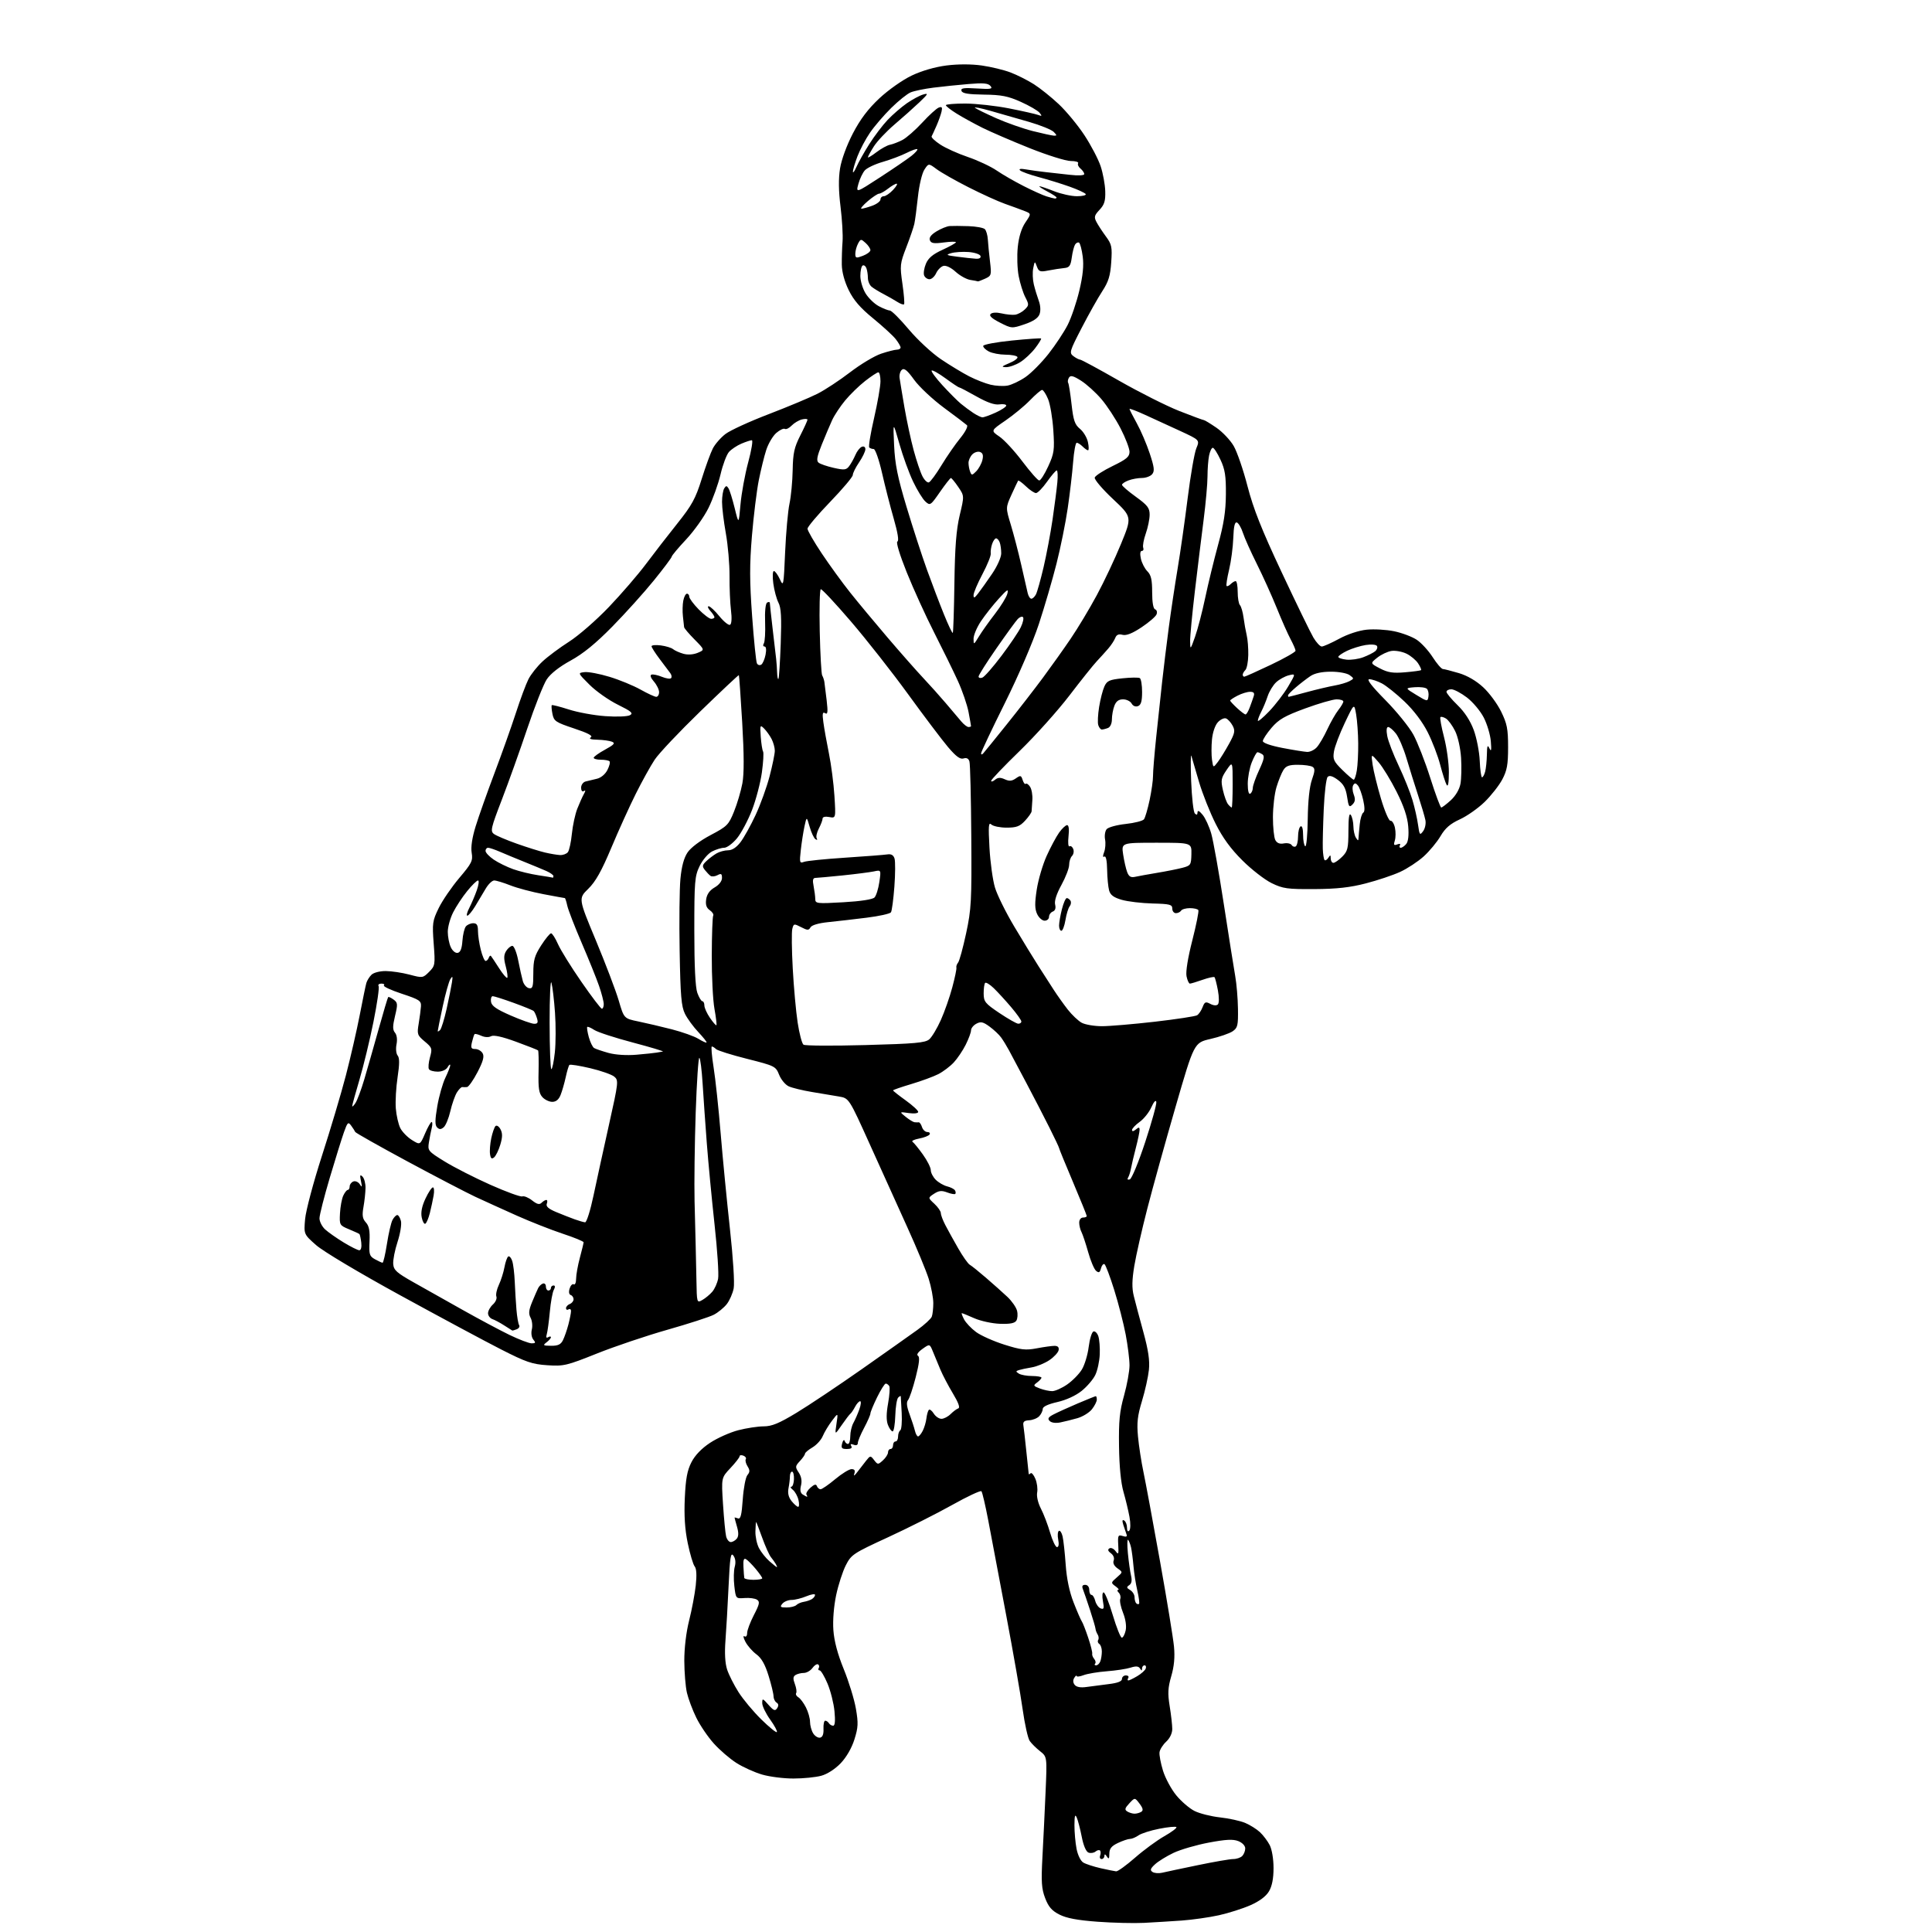 <?xml version="1.0" encoding="UTF-8" standalone="no"?>
<svg 
  version="1.1" 
  xmlns="http://www.w3.org/2000/svg" 
  xmlns:xlink="http://www.w3.org/1999/xlink" 
  xmlns:svg="http://www.w3.org/2000/svg"
  xmlns:rdf="http://www.w3.org/1999/02/22-rdf-syntax-ns#"
  xmlns:cc="http://creativecommons.org/ns#"
  xmlns:dc="http://purl.org/dc/elements/1.1/"
  viewBox="0 0 768 768"
  width="768"
  height="768"
>
<style>svg {background-color: white; }</style>"
<path stroke="none" fill="black" fill-rule="evenodd" d="M454.75,764.37C450.76,764.57 442.46,764.37 436.31,763.92C428.31,763.33 423.99,762.52 421.15,761.08C418.11,759.53 416.79,758.01 415.47,754.55C414.03,750.80 413.85,748.08 414.38,738.27C414.73,731.80 415.30,720.16 415.63,712.42C416.24,698.34 416.24,698.34 413.44,696.13C411.90,694.92 410.05,693.09 409.33,692.06C408.61,691.04 407.35,685.38 406.52,679.50C405.70,673.61 402.76,656.80 399.99,642.15C397.23,627.49 394.02,610.55 392.87,604.50C391.72,598.45 390.49,593.18 390.13,592.79C389.78,592.41 384.54,594.86 378.49,598.25C372.45,601.64 360.98,607.41 353.00,611.09C339.16,617.46 338.40,617.97 336.24,622.19C334.99,624.63 333.26,629.97 332.39,634.06C331.45,638.52 331.00,644.10 331.28,648.00C331.59,652.34 332.95,657.48 335.40,663.50C337.42,668.45 339.59,675.52 340.23,679.21C341.23,684.99 341.15,686.68 339.64,691.47C338.57,694.88 336.45,698.54 334.19,700.91C332.00,703.20 328.87,705.23 326.50,705.88C324.30,706.49 319.32,706.99 315.43,706.99C311.54,707.00 305.92,706.29 302.93,705.41C299.94,704.54 295.36,702.47 292.75,700.81C290.13,699.15 286.08,695.66 283.74,693.05C281.40,690.45 278.26,685.83 276.78,682.79C275.29,679.76 273.62,675.30 273.06,672.89C272.50,670.47 272.04,664.75 272.02,660.17C272.01,655.14 272.77,648.79 273.94,644.17C275.01,639.95 276.19,633.69 276.57,630.26C277.02,626.16 276.87,623.55 276.14,622.67C275.53,621.93 274.29,617.77 273.39,613.43C272.25,607.94 271.90,602.49 272.22,595.52C272.57,587.82 273.18,584.51 274.86,581.25C276.27,578.49 278.89,575.77 282.27,573.54C285.15,571.64 290.18,569.39 293.46,568.54C296.74,567.69 301.28,567.00 303.56,567.00C306.80,567.00 309.64,565.83 316.60,561.62C321.49,558.67 333.15,550.88 342.50,544.32C351.85,537.76 361.82,530.71 364.65,528.67C367.49,526.63 370.07,524.25 370.40,523.39C370.73,522.54 371.00,520.11 371.00,518.01C371.00,515.90 370.18,511.55 369.17,508.34C368.16,505.13 364.37,495.98 360.74,488.00C357.12,480.02 350.40,465.19 345.83,455.03C337.50,436.56 337.50,436.56 333.50,435.88C331.30,435.51 326.46,434.70 322.74,434.08C319.02,433.46 314.88,432.45 313.54,431.84C312.20,431.23 310.48,429.16 309.72,427.25C308.36,423.86 308.05,423.70 296.99,420.91C290.76,419.34 285.19,417.59 284.63,417.03C284.06,416.46 283.32,416.00 282.97,416.00C282.63,416.00 282.94,419.71 283.66,424.25C284.39,428.79 285.65,440.60 286.47,450.50C287.29,460.40 288.95,477.50 290.16,488.50C291.42,499.99 292.06,510.05 291.65,512.15C291.26,514.16 290.02,516.98 288.89,518.42C287.75,519.86 285.43,521.76 283.72,522.64C282.02,523.52 273.75,526.20 265.34,528.59C256.93,530.98 244.30,535.24 237.28,538.05C225.25,542.86 224.09,543.14 217.55,542.70C211.53,542.30 209.08,541.46 199.10,536.37C192.76,533.14 174.74,523.47 159.04,514.87C142.66,505.90 128.42,497.40 125.63,494.93C120.76,490.62 120.76,490.62 121.29,484.56C121.59,481.22 124.58,469.97 127.96,459.50C131.34,449.05 135.63,434.65 137.49,427.50C139.35,420.35 141.83,409.55 143.00,403.50C144.17,397.45 145.35,391.72 145.63,390.76C145.91,389.80 146.81,388.33 147.64,387.51C148.50,386.64 150.92,386.01 153.32,386.01C155.62,386.02 159.88,386.66 162.79,387.43C167.96,388.81 168.12,388.79 170.57,386.34C172.96,383.94 173.04,383.51 172.40,375.12C171.79,366.99 171.92,366.03 174.41,360.94C175.88,357.94 179.56,352.57 182.59,348.99C187.55,343.13 188.03,342.16 187.50,339.00C187.12,336.75 187.68,333.01 189.07,328.50C190.25,324.65 193.60,315.20 196.50,307.50C199.41,299.80 203.25,289.00 205.04,283.50C206.82,278.00 209.08,271.93 210.06,270.00C211.03,268.07 213.56,264.89 215.67,262.93C217.77,260.97 222.53,257.43 226.23,255.07C229.94,252.71 237.04,246.53 242.01,241.33C246.98,236.13 253.62,228.43 256.77,224.22C259.92,220.00 265.55,212.73 269.29,208.05C275.05,200.83 276.50,198.18 278.91,190.47C280.47,185.48 282.48,179.98 283.37,178.25C284.27,176.52 286.53,173.93 288.41,172.50C290.28,171.07 298.04,167.51 305.66,164.60C313.27,161.68 321.96,158.04 324.96,156.52C327.96,155.00 333.81,151.15 337.96,147.96C342.11,144.78 347.65,141.46 350.28,140.59C352.92,139.71 355.73,139.00 356.53,139.00C357.34,139.00 358.00,138.61 358.00,138.13C358.00,137.66 357.12,136.15 356.05,134.79C354.97,133.42 350.94,129.72 347.08,126.56C341.96,122.38 339.33,119.34 337.38,115.34C335.69,111.89 334.67,108.12 334.63,105.18C334.60,102.61 334.73,98.47 334.93,96.00C335.12,93.53 334.76,87.32 334.13,82.21C333.34,75.88 333.28,71.01 333.93,66.97C334.49,63.47 336.59,57.74 339.04,53.03C341.99,47.37 345.06,43.31 349.56,39.09C353.12,35.76 358.77,31.78 362.39,30.05C366.40,28.14 371.65,26.62 376.23,26.03C380.84,25.45 386.13,25.45 390.28,26.04C393.94,26.56 399.08,27.80 401.72,28.81C404.35,29.81 408.51,31.91 410.97,33.47C413.43,35.03 417.89,38.60 420.87,41.40C423.86,44.21 428.45,49.77 431.08,53.76C433.70,57.75 436.60,63.29 437.52,66.07C438.45,68.85 439.27,73.31 439.35,75.98C439.47,79.86 439.02,81.35 437.08,83.41C435.01,85.62 434.84,86.30 435.86,88.24C436.51,89.48 438.20,92.08 439.62,94.00C441.94,97.15 442.15,98.17 441.73,104.27C441.36,109.67 440.64,111.99 438.17,115.77C436.47,118.37 432.78,124.93 429.98,130.35C425.17,139.64 424.99,140.27 426.69,141.57C427.69,142.32 428.90,142.95 429.39,142.97C429.88,142.99 436.86,146.76 444.89,151.36C452.93,155.95 463.66,161.35 468.74,163.36C473.83,165.36 478.25,167.00 478.56,167.00C478.88,167.00 481.12,168.36 483.55,170.03C485.97,171.70 489.06,174.96 490.41,177.28C491.76,179.60 494.24,186.80 495.91,193.29C498.24,202.26 501.47,210.42 509.47,227.46C515.25,239.78 520.93,251.46 522.09,253.43C523.25,255.39 524.75,257.00 525.42,257.00C526.09,257.00 529.20,255.62 532.32,253.93C535.68,252.10 540.13,250.64 543.27,250.31C546.18,250.01 551.10,250.29 554.22,250.94C557.33,251.59 561.37,253.11 563.19,254.33C565.01,255.55 567.85,258.65 569.50,261.22C571.15,263.79 572.98,265.92 573.57,265.95C574.16,265.98 577.01,266.71 579.91,267.57C583.23,268.55 586.82,270.63 589.57,273.18C591.99,275.40 595.20,279.76 596.72,282.86C599.08,287.67 599.49,289.74 599.49,297.00C599.49,303.98 599.07,306.28 597.17,309.86C595.89,312.26 592.74,316.27 590.17,318.78C587.60,321.28 583.17,324.40 580.32,325.70C576.47,327.47 574.50,329.18 572.63,332.37C571.24,334.74 568.23,338.37 565.93,340.45C563.62,342.53 559.41,345.30 556.56,346.60C553.71,347.91 547.58,349.96 542.94,351.16C536.67,352.79 531.41,353.37 522.50,353.43C511.73,353.49 509.99,353.25 505.50,351.06C502.75,349.72 497.52,345.67 493.88,342.04C489.25,337.44 486.04,333.05 483.23,327.45C481.01,323.04 478.06,315.63 476.67,310.97C475.28,306.31 473.90,301.60 473.60,300.50C473.31,299.40 473.26,303.87 473.50,310.42C473.75,316.98 474.41,322.81 474.97,323.37C475.68,324.08 476.01,323.94 476.03,322.95C476.06,321.98 476.72,322.28 478.04,323.87C479.13,325.17 480.68,328.55 481.49,331.37C482.30,334.19 484.56,346.85 486.50,359.50C488.45,372.15 490.48,384.98 491.02,388.01C491.56,391.03 492.05,396.87 492.11,400.97C492.21,407.67 491.99,408.59 489.97,409.97C488.72,410.81 484.77,412.18 481.19,413.00C474.68,414.50 474.68,414.50 467.30,440.00C463.24,454.03 458.18,472.25 456.06,480.50C453.93,488.75 451.61,498.96 450.91,503.18C449.97,508.86 449.91,512.00 450.70,515.18C451.28,517.56 452.99,523.99 454.50,529.49C456.49,536.76 457.09,540.85 456.71,544.52C456.42,547.30 455.19,552.87 453.96,556.90C452.17,562.80 451.86,565.57 452.37,571.06C452.72,574.81 453.70,581.17 454.55,585.19C455.40,589.21 458.35,605.10 461.10,620.50C463.86,635.90 466.37,651.23 466.68,654.56C467.08,658.72 466.74,662.39 465.60,666.29C464.26,670.91 464.14,673.14 464.97,678.24C465.53,681.68 465.99,685.76 465.99,687.30C466.00,688.97 465.04,690.99 463.60,692.32C462.28,693.54 461.08,695.43 460.93,696.52C460.77,697.61 461.40,700.92 462.31,703.88C463.22,706.83 465.59,711.23 467.57,713.65C469.55,716.07 472.82,718.88 474.84,719.89C476.85,720.90 481.41,722.05 484.96,722.44C488.51,722.83 493.00,723.81 494.94,724.62C496.88,725.43 499.53,727.09 500.83,728.30C502.13,729.51 503.88,731.82 504.72,733.44C505.61,735.16 506.25,738.97 506.25,742.58C506.25,746.75 505.66,749.76 504.44,751.83C503.26,753.82 500.69,755.75 497.07,757.35C494.00,758.70 488.35,760.50 484.50,761.35C480.65,762.20 474.01,763.14 469.75,763.45C465.49,763.75 458.74,764.16 454.75,764.37zM461.93,744.45C463.27,744.13 469.65,742.77 476.12,741.44C482.58,740.10 488.94,739.00 490.24,739.00C491.54,739.00 493.14,738.46 493.80,737.80C494.46,737.14 495.00,735.78 495.00,734.78C495.00,733.71 493.85,732.50 492.25,731.87C490.16,731.04 487.36,731.18 480.53,732.46C475.60,733.39 469.29,735.22 466.51,736.54C463.73,737.86 460.40,739.91 459.13,741.10C457.28,742.81 457.08,743.44 458.15,744.14C458.89,744.62 460.59,744.76 461.93,744.45zM443.69,743.89C444.34,743.95 447.71,741.51 451.19,738.47C454.66,735.43 459.91,731.58 462.85,729.91C465.79,728.24 467.95,726.61 467.63,726.30C467.32,725.98 464.25,726.28 460.82,726.96C457.38,727.63 453.67,728.82 452.57,729.59C451.46,730.37 449.94,731.00 449.18,731.00C448.42,731.00 446.27,731.73 444.40,732.61C441.81,733.84 441.00,734.86 440.98,736.86C440.97,738.93 440.76,739.18 440.00,738.00C439.35,737.00 439.03,736.92 439.02,737.75C439.01,738.44 438.50,739.00 437.89,739.00C437.28,739.00 437.03,738.37 437.32,737.60C437.62,736.83 437.60,735.93 437.27,735.61C436.95,735.28 436.14,735.47 435.47,736.03C434.80,736.58 433.55,736.76 432.68,736.43C431.72,736.06 430.68,733.62 430.01,730.16C429.40,727.05 428.51,723.60 428.02,722.50C427.36,721.00 427.13,721.74 427.11,725.50C427.10,728.25 427.47,732.48 427.94,734.90C428.43,737.44 429.57,739.77 430.64,740.40C431.66,741.01 434.75,742.01 437.50,742.64C440.25,743.26 443.03,743.83 443.69,743.89zM451.00,720.97C451.82,720.97 453.03,720.63 453.68,720.22C454.54,719.67 454.36,718.80 452.99,716.98C451.11,714.50 451.11,714.50 448.92,716.86C447.13,718.78 446.98,719.37 448.11,720.09C448.88,720.57 450.18,720.97 451.00,720.97zM326.00,690.74C327.00,690.53 327.45,689.35 327.35,687.21C327.27,685.45 327.58,684.00 328.04,684.00C328.50,684.00 329.16,684.45 329.50,685.00C329.84,685.55 330.60,686.00 331.20,686.00C331.91,686.00 332.09,684.04 331.72,680.25C331.42,677.09 330.17,672.14 328.95,669.25C327.73,666.36 326.32,664.00 325.81,664.00C325.30,664.00 325.14,663.58 325.46,663.07C325.77,662.56 325.66,661.91 325.20,661.62C324.74,661.34 323.73,661.98 322.96,663.05C322.19,664.12 320.65,665.01 319.53,665.02C318.41,665.02 316.92,665.40 316.21,665.85C315.24,666.47 315.18,667.34 315.97,669.42C316.54,670.93 316.78,672.55 316.49,673.02C316.20,673.49 316.58,674.24 317.34,674.69C318.11,675.13 319.47,676.94 320.36,678.70C321.26,680.46 322.00,683.05 322.00,684.46C322.00,685.87 322.56,687.93 323.25,689.04C323.94,690.14 325.18,690.91 326.00,690.74zM308.81,688.53C309.10,688.24 307.91,686.01 306.17,683.58C304.43,681.16 303.00,678.21 303.00,677.03C303.00,675.02 303.15,675.06 305.48,677.69C307.55,680.03 308.13,680.25 308.93,679.03C309.58,678.03 309.51,677.31 308.70,676.81C308.04,676.40 307.50,675.26 307.49,674.28C307.49,673.30 306.60,669.62 305.51,666.11C304.12,661.60 302.69,659.10 300.67,657.61C299.09,656.45 297.14,654.21 296.32,652.64C295.50,651.07 295.32,650.08 295.92,650.45C296.55,650.84 297.00,650.31 297.00,649.15C297.00,648.07 298.21,644.86 299.68,642.01C301.93,637.68 302.13,636.69 300.93,635.91C300.14,635.39 297.93,635.09 296.00,635.24C292.50,635.50 292.50,635.50 291.91,630.50C291.58,627.75 291.66,624.29 292.07,622.82C292.55,621.11 292.36,619.50 291.54,618.39C290.48,616.93 290.16,618.93 289.62,630.57C289.26,638.23 288.71,647.95 288.38,652.17C288.00,657.15 288.23,661.18 289.04,663.67C289.73,665.77 291.77,669.82 293.58,672.66C295.38,675.50 299.43,680.35 302.57,683.44C305.71,686.53 308.52,688.82 308.81,688.53zM431.92,670.60C433.89,670.32 437.86,669.80 440.75,669.45C444.29,669.02 446.00,668.36 446.00,667.41C446.00,666.63 446.70,666.00 447.56,666.00C448.42,666.00 448.84,666.45 448.50,667.00C448.16,667.55 448.18,668.00 448.54,668.00C448.90,668.00 450.48,667.24 452.06,666.30C453.64,665.37 455.16,664.02 455.44,663.30C455.71,662.59 455.50,662.00 454.97,662.00C454.44,662.00 453.99,662.56 453.98,663.25C453.97,664.24 453.80,664.24 453.17,663.24C452.59,662.32 451.56,662.23 449.43,662.91C447.82,663.43 443.57,664.08 440.00,664.35C436.43,664.63 432.26,665.32 430.75,665.90C429.24,666.48 427.99,666.62 427.98,666.23C427.98,665.83 427.55,666.16 427.04,666.97C426.45,667.90 426.52,668.92 427.23,669.78C427.95,670.65 429.60,670.94 431.92,670.60zM435.73,662.00C436.31,662.00 437.06,661.29 437.39,660.42C437.73,659.55 438.00,657.77 438.00,656.48C438.00,655.18 437.54,653.84 436.98,653.49C436.42,653.14 436.23,652.44 436.54,651.93C436.86,651.42 436.77,650.44 436.34,649.75C435.91,649.06 435.53,648.05 435.49,647.50C435.46,646.95 434.47,643.58 433.30,640.00C432.13,636.42 430.86,632.71 430.48,631.75C429.99,630.52 430.26,630.00 431.39,630.00C432.33,630.00 433.00,630.83 433.00,632.00C433.00,633.10 433.40,634.00 433.89,634.00C434.38,634.00 435.05,635.08 435.38,636.39C435.71,637.70 436.68,639.05 437.53,639.37C438.82,639.87 438.97,639.38 438.43,636.48C438.06,634.53 438.19,633.00 438.71,633.00C439.22,633.00 440.86,637.05 442.34,642.00C443.82,646.95 445.44,651.00 445.94,651.00C446.43,651.00 447.12,649.71 447.47,648.14C447.85,646.42 447.44,643.64 446.44,641.14C445.53,638.87 445.02,636.38 445.31,635.62C445.61,634.86 445.34,633.74 444.72,633.12C444.10,632.50 444.00,632.00 444.49,632.00C444.98,632.00 444.51,631.36 443.44,630.58C441.55,629.20 441.56,629.12 443.94,627.06C446.37,624.95 446.37,624.95 444.23,623.45C442.88,622.50 442.31,621.35 442.70,620.33C443.07,619.37 442.62,618.19 441.60,617.45C440.43,616.59 440.24,615.97 441.01,615.50C441.63,615.11 442.72,615.61 443.45,616.59C444.60,618.17 444.73,617.87 444.52,614.17C444.30,610.36 444.47,610.02 446.29,610.59C447.74,611.05 448.16,610.85 447.79,609.87C447.51,609.11 446.94,607.43 446.53,606.12C446.02,604.49 446.13,603.96 446.89,604.43C447.50,604.81 448.00,606.08 448.00,607.26C448.00,608.57 448.35,609.03 448.90,608.45C449.42,607.91 449.46,605.57 448.99,603.00C448.54,600.52 447.46,596.02 446.59,593.00C445.58,589.50 444.94,582.95 444.83,575.00C444.68,564.84 445.06,561.05 446.83,554.74C448.02,550.47 449.00,545.07 449.00,542.74C449.00,540.41 448.31,534.90 447.48,530.50C446.64,526.10 444.59,518.12 442.92,512.77C441.25,507.43 439.51,502.82 439.06,502.54C438.60,502.25 437.97,502.99 437.66,504.18C437.22,505.88 436.81,506.09 435.71,505.18C434.95,504.54 433.53,501.21 432.57,497.76C431.60,494.32 430.40,490.72 429.91,489.76C429.41,488.81 429.00,487.12 429.00,486.01C429.00,484.89 429.66,484.00 430.50,484.00C431.32,484.00 432.00,483.73 432.00,483.40C432.00,483.07 429.52,476.96 426.50,469.82C423.48,462.69 421.00,456.63 421.00,456.37C421.00,456.11 419.26,452.43 417.14,448.20C415.02,443.96 410.90,436.00 407.99,430.50C405.07,425.00 401.96,419.15 401.08,417.50C400.19,415.85 398.80,413.57 397.98,412.44C397.17,411.30 395.09,409.35 393.37,408.09C390.79,406.20 389.87,406.00 388.12,406.94C386.95,407.56 386.00,408.75 386.00,409.58C386.00,410.40 385.05,412.97 383.89,415.29C382.73,417.61 380.59,420.78 379.14,422.34C377.69,423.90 374.93,425.99 373.00,426.98C371.07,427.97 366.24,429.74 362.25,430.93C358.26,432.12 355.00,433.25 355.00,433.45C355.00,433.65 357.25,435.43 360.00,437.40C362.75,439.38 365.00,441.44 365.00,441.99C365.00,442.57 363.43,442.77 361.25,442.46C357.50,441.92 357.50,441.92 360.00,443.94C361.38,445.05 362.95,446.02 363.50,446.10C364.05,446.17 364.81,446.19 365.19,446.14C365.57,446.08 366.16,446.93 366.51,448.02C366.85,449.11 367.81,450.00 368.63,450.00C369.45,450.00 369.85,450.43 369.52,450.96C369.20,451.49 367.33,452.22 365.37,452.59C363.41,452.96 362.22,453.54 362.74,453.88C363.26,454.22 365.10,456.48 366.84,458.90C368.58,461.32 370.00,464.13 370.00,465.15C370.00,466.17 370.89,467.89 371.97,468.97C373.06,470.06 375.09,471.24 376.48,471.59C377.88,471.94 379.28,472.65 379.61,473.18C379.93,473.70 379.99,474.34 379.74,474.59C379.49,474.85 378.03,474.58 376.50,474.00C374.33,473.17 373.21,473.29 371.29,474.54C368.86,476.14 368.86,476.14 371.43,478.52C372.84,479.83 374.00,481.51 374.00,482.24C374.00,482.98 374.81,485.13 375.81,487.04C376.80,488.94 379.09,493.09 380.91,496.26C382.72,499.42 384.78,502.35 385.50,502.76C386.22,503.16 389.15,505.52 392.02,508.00C394.89,510.48 398.69,513.86 400.46,515.53C402.22,517.19 403.95,519.67 404.29,521.04C404.64,522.40 404.51,524.17 404.02,524.97C403.37,526.01 401.51,526.37 397.49,526.23C394.39,526.12 389.81,525.13 387.30,524.02C384.80,522.91 382.56,522.00 382.34,522.00C382.12,522.00 382.52,523.11 383.23,524.47C383.94,525.82 386.09,528.09 388.00,529.50C389.91,530.91 394.96,533.16 399.22,534.51C405.87,536.61 407.69,536.82 412.12,535.98C414.95,535.44 418.14,535.00 419.21,535.00C420.50,535.00 421.04,535.57 420.82,536.71C420.63,537.66 418.98,539.45 417.13,540.69C415.29,541.93 412.14,543.22 410.14,543.55C408.14,543.88 405.84,544.37 405.03,544.63C403.73,545.05 403.73,545.22 405.03,546.04C405.84,546.55 408.19,546.98 410.25,546.98C412.31,546.99 414.00,547.29 414.00,547.64C414.00,547.99 413.21,548.86 412.25,549.57C410.64,550.75 410.73,550.94 413.32,551.93C414.86,552.52 417.09,553.00 418.26,553.00C419.43,553.00 422.11,551.81 424.20,550.36C426.30,548.91 428.92,546.25 430.03,544.45C431.14,542.66 432.38,538.59 432.77,535.42C433.17,532.26 434.02,529.49 434.67,529.28C435.31,529.06 436.18,529.93 436.61,531.19C437.03,532.46 437.29,535.70 437.17,538.39C437.06,541.08 436.27,544.74 435.42,546.52C434.58,548.30 432.13,551.17 429.99,552.89C427.61,554.80 423.82,556.54 420.29,557.34C416.57,558.19 414.50,559.17 414.50,560.08C414.50,560.86 413.87,562.16 413.10,562.97C412.33,563.78 410.53,564.51 409.10,564.58C407.14,564.68 406.58,565.19 406.81,566.61C406.98,567.65 407.51,572.33 407.99,577.00C408.47,581.67 408.89,585.69 408.93,585.92C408.97,586.15 409.31,586.03 409.68,585.65C410.06,585.27 410.91,586.26 411.57,587.84C412.24,589.41 412.56,591.86 412.29,593.28C412.00,594.78 412.62,597.46 413.77,599.68C414.86,601.78 416.51,606.09 417.43,609.25C418.35,612.41 419.59,615.00 420.18,615.00C420.83,615.00 421.02,613.85 420.66,612.04C420.33,610.41 420.45,608.84 420.92,608.55C421.39,608.26 422.06,609.26 422.40,610.76C422.75,612.27 423.30,617.33 423.63,622.00C424.02,627.56 425.10,632.75 426.77,637.00C428.17,640.58 429.63,643.95 430.02,644.50C430.42,645.05 431.56,647.98 432.57,651.00C433.59,654.02 434.30,656.88 434.17,657.36C434.04,657.83 434.39,658.77 434.96,659.45C435.52,660.13 435.69,660.98 435.32,661.34C434.96,661.70 435.14,662.00 435.73,662.00zM312.68,639.00C314.28,639.00 316.04,638.56 316.57,638.03C317.11,637.49 318.43,636.92 319.52,636.75C320.61,636.58 322.06,636.09 322.75,635.66C323.44,635.23 324.00,634.48 324.00,633.99C324.00,633.50 322.44,633.75 320.53,634.55C318.62,635.35 315.98,636.00 314.65,636.00C313.33,636.00 311.68,636.67 311.00,637.50C309.94,638.78 310.19,639.00 312.68,639.00zM452.78,637.55C453.02,637.31 452.72,634.95 452.11,632.30C451.49,629.66 450.80,625.25 450.57,622.50C450.34,619.75 449.90,616.43 449.61,615.11C449.31,613.80 448.77,612.45 448.42,612.11C448.07,611.78 448.04,614.20 448.36,617.50C448.68,620.80 449.24,624.79 449.61,626.36C450.06,628.29 449.83,629.51 448.89,630.12C447.74,630.88 447.81,631.22 449.25,632.07C450.21,632.64 451.00,633.90 451.00,634.88C451.00,635.86 451.30,636.97 451.67,637.33C452.03,637.70 452.53,637.80 452.78,637.55zM299.50,628.00C301.43,628.00 303.00,627.73 303.00,627.39C303.00,627.06 301.82,625.37 300.38,623.64C298.93,621.91 297.21,620.18 296.54,619.79C295.67,619.29 295.39,620.13 295.53,622.79C295.63,624.83 295.78,626.84 295.86,627.25C295.94,627.66 297.57,628.00 299.50,628.00zM308.81,622.97C308.98,622.99 308.80,622.44 308.41,621.75C308.02,621.06 307.14,619.83 306.46,619.00C305.79,618.17 304.22,614.69 302.98,611.25C301.74,607.81 300.66,605.00 300.56,605.00C300.47,605.00 300.35,606.68 300.29,608.73C300.23,610.78 300.86,613.76 301.68,615.35C302.51,616.95 304.38,619.31 305.84,620.59C307.30,621.88 308.64,622.95 308.81,622.97zM290.49,613.00C291.18,613.00 292.25,612.40 292.86,611.67C293.62,610.75 293.66,609.30 292.98,606.93C292.44,605.05 292.00,603.41 292.00,603.29C292.00,603.16 292.61,603.30 293.35,603.58C294.40,603.98 294.83,602.25 295.26,596.01C295.57,591.57 296.39,587.23 297.10,586.38C298.12,585.16 298.13,584.43 297.16,582.88C296.48,581.80 296.17,580.53 296.46,580.06C296.75,579.59 296.32,578.95 295.49,578.64C294.67,578.32 294.00,578.44 294.00,578.89C294.00,579.35 292.36,581.45 290.37,583.57C286.73,587.43 286.73,587.43 287.41,597.96C287.79,603.76 288.34,609.51 288.65,610.75C288.96,611.99 289.79,613.00 290.49,613.00zM317.27,598.99C317.69,598.99 317.75,597.76 317.40,596.25C317.05,594.74 316.05,592.94 315.19,592.25C314.32,591.56 314.04,591.00 314.56,591.00C315.08,591.00 315.55,589.65 315.61,588.00C315.67,586.35 315.33,585.00 314.86,585.00C314.39,585.00 314.00,585.84 314.00,586.88C314.00,587.91 313.75,590.04 313.44,591.62C313.06,593.57 313.46,595.22 314.69,596.74C315.69,597.97 316.85,598.98 317.27,598.99zM320.81,594.98C320.98,594.99 320.88,594.61 320.58,594.13C320.29,593.66 321.00,592.42 322.17,591.38C323.70,590.03 324.41,589.85 324.73,590.75C324.97,591.44 325.63,592.00 326.19,592.00C326.76,592.00 329.37,590.20 332.00,588.00C334.63,585.80 337.55,584.00 338.50,584.00C339.69,584.00 340.03,584.53 339.62,585.75C339.22,586.92 339.60,586.74 340.76,585.21C341.72,583.96 343.29,581.93 344.25,580.71C345.96,578.55 346.03,578.54 347.48,580.42C348.92,582.28 349.03,582.28 350.98,580.51C352.09,579.51 353.00,578.08 353.00,577.35C353.00,576.61 353.45,576.00 354.00,576.00C354.55,576.00 355.00,575.33 355.00,574.50C355.00,573.67 355.45,573.00 356.00,573.00C356.55,573.00 357.00,572.13 357.00,571.06C357.00,569.99 357.39,568.87 357.88,568.58C358.36,568.28 358.62,565.21 358.44,561.77C358.27,558.32 358.10,555.30 358.07,555.05C358.03,554.80 357.57,555.03 357.04,555.56C356.51,556.09 355.99,559.33 355.89,562.76C355.78,566.19 355.31,569.00 354.83,569.00C354.34,569.00 353.50,567.82 352.95,566.38C352.28,564.61 352.31,561.83 353.03,557.86C353.61,554.62 353.82,551.52 353.49,550.98C353.15,550.44 352.53,550.00 352.10,550.00C351.67,550.00 350.13,552.45 348.66,555.44C347.20,558.43 346.00,561.33 346.00,561.88C346.00,562.44 344.88,565.01 343.50,567.60C342.12,570.18 341.00,572.89 341.00,573.62C341.00,574.44 340.37,574.70 339.34,574.30C338.22,573.87 337.91,574.04 338.39,574.83C338.87,575.60 338.28,576.00 336.65,576.00C334.60,576.00 334.28,575.63 334.77,573.78C335.09,572.55 335.53,572.10 335.76,572.78C335.98,573.45 336.58,574.00 337.08,574.00C337.59,574.00 338.00,572.62 338.00,570.93C338.00,569.25 338.55,566.89 339.22,565.68C339.89,564.48 340.96,562.04 341.60,560.25C342.24,558.46 342.38,557.00 341.92,557.00C341.45,557.00 340.54,558.01 339.89,559.25C339.23,560.49 338.40,561.73 338.02,562.00C337.65,562.27 336.11,564.30 334.59,566.50C331.84,570.50 331.84,570.50 332.51,566.00C333.19,561.50 333.19,561.50 330.69,564.82C329.31,566.64 327.68,569.37 327.05,570.88C326.43,572.39 324.58,574.41 322.96,575.37C321.33,576.33 320.00,577.45 320.00,577.87C320.00,578.28 319.09,579.60 317.97,580.80C316.08,582.83 316.05,583.15 317.52,585.38C318.55,586.96 318.86,588.72 318.41,590.50C317.95,592.34 318.18,593.50 319.11,594.09C319.88,594.57 320.64,594.98 320.81,594.98zM364.95,571.00C365.34,571.00 366.18,569.99 366.81,568.75C367.44,567.51 368.10,565.28 368.27,563.79C368.45,562.30 368.88,560.79 369.23,560.44C369.58,560.09 370.45,560.75 371.17,561.90C371.89,563.06 373.27,564.00 374.24,564.00C375.21,564.00 376.84,563.16 377.88,562.12C378.91,561.09 380.29,560.07 380.94,559.85C381.72,559.59 380.98,557.55 378.81,553.95C376.99,550.92 374.75,546.66 373.83,544.47C372.91,542.29 371.58,539.07 370.87,537.33C369.58,534.16 369.58,534.16 366.70,536.21C364.91,537.49 364.23,538.53 364.91,538.95C365.69,539.43 365.42,541.95 364.01,547.46C362.91,551.76 361.54,555.85 360.97,556.53C360.24,557.41 360.42,559.08 361.55,562.14C362.44,564.54 363.40,567.51 363.70,568.75C363.99,569.99 364.55,571.00 364.95,571.00zM421.48,565.44C419.68,565.81 417.98,565.58 417.27,564.87C416.34,563.94 416.69,563.35 418.79,562.26C420.28,561.48 424.58,559.53 428.35,557.92C432.12,556.32 435.39,555.00 435.60,555.00C435.82,555.00 436.00,555.61 436.00,556.37C436.00,557.12 435.13,558.84 434.07,560.19C433.01,561.54 430.42,563.13 428.32,563.74C426.22,564.34 423.14,565.11 421.48,565.44zM219.08,534.97C221.81,534.99 222.93,534.47 223.78,532.75C224.40,531.51 225.37,528.70 225.95,526.50C226.52,524.30 226.99,521.91 226.99,521.19C227.00,520.47 226.55,520.16 226.00,520.50C225.45,520.84 225.00,520.63 225.00,520.03C225.00,519.43 225.68,518.68 226.50,518.36C227.32,518.05 228.00,517.20 228.00,516.48C228.00,515.76 227.49,515.00 226.87,514.79C226.18,514.56 226.01,513.54 226.44,512.19C226.83,510.97 227.56,510.23 228.07,510.54C228.58,510.86 229.01,509.85 229.01,508.31C229.02,506.76 229.69,503.02 230.50,500.00C231.31,496.98 231.98,494.20 231.99,493.83C231.99,493.46 228.29,491.94 223.75,490.44C219.21,488.94 211.00,485.71 205.50,483.26C200.00,480.80 192.57,477.43 189.00,475.77C185.43,474.10 173.28,467.77 162.00,461.70C150.72,455.62 141.37,450.34 141.21,449.97C141.06,449.59 140.33,448.47 139.61,447.48C138.41,445.84 138.15,446.07 136.72,450.09C135.86,452.51 133.32,460.68 131.08,468.22C128.84,475.77 127.00,483.01 127.00,484.30C127.00,485.59 128.01,487.58 129.25,488.72C130.49,489.85 133.80,492.18 136.61,493.89C139.42,495.60 142.23,497.00 142.84,497.00C143.50,497.00 143.82,495.75 143.61,493.96C143.41,492.29 143.08,490.76 142.88,490.56C142.67,490.37 140.79,489.50 138.70,488.64C135.00,487.10 134.91,486.95 135.15,482.31C135.29,479.70 135.87,476.54 136.45,475.29C137.03,474.04 137.84,473.01 138.25,473.01C138.66,473.00 139.00,472.37 139.00,471.61C139.00,470.84 139.66,469.96 140.47,469.65C141.28,469.34 142.44,469.85 143.04,470.79C143.91,472.16 144.00,471.90 143.49,469.50C142.99,467.11 143.11,466.75 144.10,467.72C144.79,468.40 145.33,470.42 145.30,472.22C145.27,474.03 144.91,477.42 144.49,479.77C143.89,483.15 144.09,484.44 145.44,485.94C146.72,487.35 147.09,489.28 146.89,493.53C146.65,498.67 146.86,499.36 149.06,500.58C150.40,501.32 151.76,501.95 152.07,501.96C152.38,501.98 153.17,498.60 153.82,494.44C154.46,490.29 155.46,486.01 156.03,484.94C156.60,483.87 157.46,483.00 157.93,483.00C158.40,483.00 159.05,484.07 159.38,485.37C159.71,486.68 159.10,490.41 158.03,493.67C156.96,496.92 156.19,500.87 156.31,502.45C156.50,504.91 157.66,505.94 164.51,509.80C168.91,512.28 177.68,517.21 184.00,520.76C190.32,524.32 198.64,528.75 202.47,530.62C206.31,532.48 210.30,534.00 211.34,534.00C212.91,534.00 213.03,533.74 212.01,532.51C211.30,531.65 211.05,529.95 211.41,528.49C211.76,527.10 211.54,525.01 210.93,523.86C210.05,522.22 210.18,520.86 211.50,517.63C212.44,515.36 213.53,512.85 213.92,512.06C214.32,511.27 215.17,510.44 215.82,510.23C216.47,510.01 217.00,510.55 217.00,511.42C217.00,512.29 217.45,513.00 218.00,513.00C218.55,513.00 219.00,512.55 219.00,512.00C219.00,511.45 219.47,511.00 220.04,511.00C220.71,511.00 220.75,511.61 220.14,512.75C219.62,513.71 218.91,517.65 218.56,521.50C218.20,525.35 217.66,529.34 217.35,530.38C216.98,531.59 217.17,532.01 217.89,531.57C218.50,531.19 219.00,531.20 219.00,531.58C219.00,531.97 218.21,532.88 217.25,533.61C215.69,534.79 215.89,534.94 219.08,534.97zM203.67,528.93C203.58,528.89 202.15,527.98 200.50,526.92C198.85,525.85 196.71,524.70 195.75,524.37C194.79,524.04 194.00,522.99 194.00,522.04C194.00,521.09 194.87,519.52 195.93,518.56C197.00,517.60 197.62,516.18 197.32,515.40C197.02,514.62 197.47,512.52 198.31,510.74C199.15,508.96 200.15,505.81 200.53,503.74C200.91,501.67 201.59,499.75 202.04,499.47C202.49,499.20 203.20,499.99 203.61,501.24C204.03,502.48 204.48,506.20 204.62,509.50C204.76,512.80 205.06,517.81 205.30,520.63C205.53,523.45 206.01,526.21 206.36,526.77C206.71,527.33 206.28,528.06 205.41,528.40C204.55,528.73 203.76,528.97 203.67,528.93zM279.20,516.76C280.42,516.07 282.18,514.60 283.13,513.50C284.08,512.40 285.13,510.07 285.46,508.31C285.79,506.56 285.16,496.89 284.05,486.81C282.95,476.74 281.56,462.20 280.97,454.50C280.38,446.80 279.63,436.10 279.30,430.72C278.97,425.34 278.39,420.74 278.01,420.50C277.62,420.27 276.97,430.07 276.55,442.29C276.14,454.50 275.93,470.35 276.10,477.50C276.26,484.65 276.46,492.52 276.54,495.00C276.61,497.48 276.75,503.67 276.84,508.76C277.00,518.00 277.00,518.01 279.20,516.76zM169.09,486.44C168.63,486.73 167.97,485.60 167.64,483.94C167.23,481.90 167.72,479.45 169.13,476.46C170.28,474.00 171.61,472.00 172.09,472.00C172.56,472.00 172.69,473.46 172.37,475.25C172.05,477.04 171.38,480.17 170.87,482.21C170.36,484.25 169.56,486.15 169.09,486.44zM232.58,485.89C233.18,485.95 234.69,481.16 235.93,475.25C237.18,469.34 239.96,456.62 242.10,447.00C245.87,430.11 245.94,429.45 244.17,427.97C243.15,427.13 238.85,425.62 234.60,424.62C230.35,423.62 226.63,423.03 226.35,423.32C226.06,423.61 225.40,425.79 224.89,428.17C224.37,430.55 223.46,433.74 222.85,435.25C222.12,437.10 221.03,438.00 219.53,438.00C218.31,438.00 216.54,437.15 215.60,436.11C214.24,434.61 213.93,432.55 214.09,426.09C214.19,421.61 214.10,417.77 213.89,417.55C213.67,417.34 209.72,415.78 205.12,414.10C199.56,412.07 196.22,411.34 195.18,411.92C194.26,412.43 192.69,412.36 191.31,411.73C190.03,411.15 188.83,410.86 188.64,411.09C188.44,411.31 187.98,412.74 187.62,414.25C187.07,416.54 187.29,417.00 188.93,417.00C190.01,417.00 191.33,417.77 191.86,418.71C192.57,419.98 192.03,421.94 189.81,426.21C188.15,429.40 186.28,432.05 185.65,432.12C185.02,432.18 184.17,432.19 183.77,432.12C183.37,432.06 182.40,433.02 181.63,434.26C180.86,435.49 179.68,438.84 179.02,441.70C178.36,444.56 177.17,447.44 176.37,448.11C175.27,449.02 174.64,449.04 173.75,448.15C172.87,447.27 172.89,445.25 173.83,439.75C174.51,435.76 175.96,430.67 177.04,428.43C178.12,426.20 178.99,423.95 178.97,423.43C178.95,422.92 178.48,423.29 177.92,424.25C177.32,425.28 175.71,426.00 174.01,426.00C172.42,426.00 170.84,425.56 170.51,425.01C170.17,424.47 170.36,422.36 170.92,420.31C171.89,416.82 171.76,416.45 168.82,413.99C165.89,411.54 165.73,411.09 166.43,406.94C166.84,404.50 167.24,401.40 167.34,400.05C167.48,397.84 166.73,397.34 159.70,395.02C155.40,393.60 152.22,392.12 152.61,391.72C153.01,391.32 152.56,391.00 151.61,391.00C150.66,391.00 150.16,391.45 150.50,392.00C150.84,392.55 149.92,398.96 148.45,406.23C146.99,413.51 144.48,423.84 142.89,429.20C141.30,434.55 140.00,439.28 140.00,439.69C140.00,440.11 140.59,439.56 141.30,438.47C142.02,437.39 143.61,433.12 144.83,429.00C146.05,424.88 148.60,415.92 150.51,409.10C152.41,402.28 154.12,396.55 154.31,396.36C154.49,396.17 155.46,396.62 156.46,397.35C158.11,398.55 158.16,399.16 157.03,403.86C156.05,407.96 156.05,409.35 157.02,410.52C157.77,411.42 158.00,413.24 157.62,415.15C157.27,416.90 157.47,418.86 158.07,419.59C158.85,420.52 158.84,422.96 158.05,428.19C157.44,432.21 157.12,437.79 157.34,440.60C157.56,443.40 158.37,446.92 159.12,448.43C159.88,449.93 161.96,452.06 163.74,453.17C166.99,455.19 166.99,455.19 168.96,450.59C170.04,448.07 171.22,446.00 171.57,446.00C171.93,446.00 171.95,447.06 171.63,448.35C171.30,449.65 170.79,452.24 170.50,454.11C169.97,457.41 170.16,457.64 176.74,461.70C180.48,464.01 188.67,468.18 194.95,470.98C201.24,473.78 206.94,475.85 207.62,475.59C208.31,475.33 210.06,476.04 211.51,477.18C213.46,478.72 214.43,478.97 215.27,478.13C215.89,477.51 216.75,477.00 217.17,477.00C217.59,477.00 217.68,477.68 217.36,478.51C216.95,479.58 218.04,480.54 221.14,481.83C223.54,482.83 226.85,484.13 228.50,484.72C230.15,485.31 231.99,485.84 232.58,485.89zM449.11,468.83C449.88,468.58 452.62,461.96 455.25,453.95C457.87,446.00 459.85,438.82 459.65,438.00C459.44,437.11 458.64,437.99 457.67,440.17C456.78,442.18 454.68,444.80 453.02,445.98C451.36,447.17 450.00,448.61 450.00,449.19C450.00,449.84 450.57,449.77 451.50,449.00C452.71,447.99 453.00,448.03 453.00,449.17C453.00,449.94 452.34,453.11 451.54,456.20C450.73,459.30 449.86,462.98 449.60,464.40C449.35,465.81 448.82,467.48 448.43,468.11C448.00,468.81 448.26,469.09 449.11,468.83zM196.42,460.07C195.47,460.85 195.06,460.54 194.80,458.81C194.60,457.54 194.82,454.70 195.28,452.50C195.74,450.30 196.50,448.11 196.96,447.64C197.43,447.17 198.32,447.73 198.95,448.90C199.79,450.48 199.78,452.02 198.88,455.02C198.22,457.22 197.11,459.49 196.42,460.07zM219.17,425.00C219.54,425.00 220.16,422.00 220.56,418.32C220.95,414.65 220.98,407.57 220.62,402.57C220.27,397.58 219.64,392.24 219.22,390.70C218.81,389.17 218.47,396.25 218.48,406.45C218.49,416.65 218.80,424.99 219.17,425.00zM253.00,419.27C256.57,418.96 260.18,418.59 261.00,418.43C261.82,418.28 262.95,418.08 263.50,418.00C264.05,417.92 258.69,416.31 251.59,414.43C244.49,412.56 237.59,410.31 236.25,409.43C234.92,408.56 233.65,408.01 233.44,408.23C233.23,408.44 233.51,410.26 234.06,412.27C234.62,414.28 235.56,416.23 236.16,416.60C236.76,416.97 239.33,417.84 241.87,418.55C244.68,419.32 249.06,419.60 253.00,419.27zM344.00,415.43C363.77,414.90 367.80,414.53 369.40,413.15C370.45,412.24 372.51,408.80 373.99,405.50C375.47,402.20 377.52,396.35 378.55,392.50C379.58,388.65 380.32,385.12 380.18,384.64C380.04,384.17 380.35,383.27 380.86,382.64C381.38,382.02 382.81,376.77 384.05,371.00C386.12,361.36 386.28,358.21 386.10,332.50C386.00,317.10 385.67,303.69 385.37,302.71C385.02,301.51 384.23,301.11 383.01,301.50C381.67,301.92 380.02,300.70 376.84,296.95C374.45,294.12 367.32,284.69 361.00,275.98C354.68,267.27 344.45,254.26 338.27,247.06C332.10,239.86 326.70,234.08 326.27,234.23C325.85,234.38 325.66,241.93 325.86,251.00C326.06,260.07 326.50,267.95 326.83,268.50C327.17,269.05 327.55,270.18 327.69,271.00C327.82,271.82 328.23,275.15 328.61,278.40C329.15,283.09 329.03,284.14 328.00,283.50C326.99,282.87 326.83,283.65 327.30,287.10C327.62,289.52 328.62,295.10 329.51,299.50C330.41,303.90 331.39,311.50 331.70,316.39C332.26,325.28 332.26,325.28 329.63,324.78C328.07,324.48 327.00,324.73 326.99,325.39C326.99,326.00 326.32,327.78 325.50,329.35C324.68,330.92 324.30,332.68 324.66,333.26C325.03,333.86 324.83,334.01 324.18,333.61C323.56,333.23 322.52,331.02 321.86,328.71C320.66,324.50 320.66,324.50 319.79,328.50C319.32,330.70 318.66,334.93 318.33,337.91C317.77,342.90 317.87,343.26 319.60,342.60C320.62,342.21 328.00,341.46 335.98,340.94C343.97,340.42 351.50,339.83 352.73,339.64C354.26,339.40 355.15,339.90 355.59,341.27C355.93,342.37 355.91,347.40 355.53,352.45C355.15,357.51 354.54,362.10 354.17,362.66C353.80,363.22 349.45,364.19 344.50,364.80C339.55,365.42 332.68,366.21 329.24,366.56C325.39,366.95 322.68,367.75 322.18,368.64C321.49,369.88 320.98,369.87 318.44,368.55C315.63,367.10 315.48,367.13 314.95,369.26C314.64,370.49 314.72,377.57 315.13,385.00C315.53,392.43 316.41,402.10 317.08,406.50C317.75,410.90 318.79,414.85 319.40,415.28C320.00,415.72 331.07,415.78 344.00,415.43zM280.86,414.42C281.06,414.25 279.60,412.40 277.62,410.30C275.64,408.21 273.23,404.93 272.28,403.00C270.84,400.09 270.48,395.87 270.17,378.08C269.96,366.31 270.10,353.38 270.48,349.36C270.95,344.39 271.86,341.02 273.33,338.84C274.62,336.93 278.34,334.14 282.50,331.95C289.05,328.50 289.65,327.90 291.79,322.60C293.05,319.48 294.54,314.43 295.11,311.38C295.81,307.55 295.79,300.08 295.04,287.22C294.43,276.99 293.84,268.51 293.71,268.38C293.58,268.25 286.67,274.75 278.35,282.82C270.02,290.90 261.87,299.52 260.24,302.00C258.60,304.48 255.23,310.55 252.76,315.50C250.28,320.45 245.89,330.12 243.01,337.00C239.09,346.32 236.76,350.47 233.83,353.33C229.91,357.16 229.91,357.16 236.87,373.83C240.69,383.00 244.77,393.73 245.94,397.68C248.04,404.87 248.04,404.87 253.77,406.05C256.92,406.70 262.91,408.11 267.09,409.18C271.26,410.26 275.99,411.94 277.59,412.93C279.19,413.92 280.66,414.59 280.86,414.42zM174.94,409.45C175.46,408.93 176.63,405.12 177.55,401.00C178.46,396.88 179.41,392.15 179.66,390.50C180.03,388.04 179.91,387.81 179.02,389.22C178.43,390.16 177.05,395.08 175.97,400.15C174.89,405.21 174.00,409.59 174.00,409.88C174.00,410.17 174.42,409.97 174.94,409.45zM284.79,407.54C284.97,407.36 284.62,404.43 284.01,401.04C283.39,397.65 282.91,388.12 282.94,379.85C282.97,371.59 283.23,364.44 283.51,363.98C283.80,363.52 283.19,362.54 282.15,361.82C280.80,360.87 280.40,359.65 280.72,357.47C281.01,355.45 282.13,353.89 284.08,352.77C285.83,351.76 287.00,350.26 287.00,349.01C287.00,347.31 286.67,347.11 285.20,347.90C284.20,348.43 282.97,348.55 282.45,348.18C281.93,347.81 280.91,346.74 280.18,345.82C279.07,344.39 279.16,343.85 280.77,342.32C281.81,341.32 283.64,339.94 284.82,339.25C286.00,338.56 288.08,338.00 289.44,338.00C291.04,338.00 292.76,336.87 294.38,334.75C295.74,332.96 298.43,328.12 300.35,324.00C302.28,319.88 304.79,312.93 305.93,308.56C307.07,304.20 308.00,299.63 308.00,298.43C308.00,297.22 307.42,295.12 306.72,293.76C306.02,292.41 304.68,290.54 303.75,289.61C302.16,288.02 302.08,288.22 302.41,292.87C302.61,295.59 303.02,298.22 303.33,298.72C303.64,299.22 303.42,302.97 302.86,307.06C302.29,311.15 300.53,317.88 298.94,322.00C297.34,326.12 294.65,331.19 292.95,333.25C291.25,335.31 288.96,337.00 287.88,337.00C286.79,337.00 284.62,337.66 283.05,338.47C281.46,339.30 279.28,341.86 278.10,344.29C276.17,348.29 276.00,350.33 276.00,369.99C276.00,384.11 276.41,392.48 277.20,394.68C277.86,396.51 278.76,398.00 279.20,398.00C279.64,398.00 280.00,398.76 280.00,399.69C280.00,400.62 281.00,402.84 282.23,404.63C283.45,406.42 284.61,407.73 284.79,407.54zM438.00,407.93C441.02,407.93 450.50,407.13 459.06,406.15C467.61,405.16 475.18,404.01 475.87,403.58C476.56,403.15 477.54,401.71 478.05,400.36C478.86,398.25 479.26,398.07 481.10,399.05C482.35,399.72 483.58,399.82 484.11,399.29C484.64,398.76 484.65,396.44 484.13,393.65C483.64,391.04 483.03,388.70 482.78,388.44C482.52,388.19 480.39,388.66 478.03,389.49C475.68,390.32 473.41,391.00 473.00,391.00C472.59,391.00 471.98,389.67 471.66,388.05C471.30,386.26 472.21,380.67 473.96,373.83C475.54,367.63 476.63,362.20 476.36,361.78C476.10,361.35 474.59,361.00 473.00,361.00C471.41,361.00 469.84,361.45 469.50,362.00C469.16,362.55 468.23,363.00 467.44,363.00C466.65,363.00 466.00,362.18 466.00,361.17C466.00,359.57 465.02,359.32 458.15,359.15C453.83,359.04 448.33,358.39 445.93,357.70C442.70,356.76 441.40,355.80 440.89,353.97C440.51,352.61 440.15,348.89 440.10,345.69C440.04,342.11 439.62,340.12 439.00,340.50C438.35,340.90 438.32,340.29 438.90,338.76C439.40,337.46 439.57,335.18 439.28,333.69C439.00,332.21 439.28,330.37 439.91,329.61C440.54,328.85 443.94,327.92 447.47,327.54C450.99,327.16 454.27,326.32 454.75,325.68C455.23,325.03 456.24,321.57 457.00,318.00C457.75,314.43 458.36,310.15 458.34,308.50C458.32,306.85 458.89,299.88 459.61,293.00C460.33,286.12 461.39,276.23 461.97,271.00C462.54,265.77 463.73,256.10 464.60,249.50C465.48,242.90 467.07,232.32 468.13,226.00C469.19,219.68 470.99,207.07 472.12,198.00C473.26,188.93 474.80,180.02 475.56,178.21C476.93,174.92 476.93,174.92 469.22,171.35C464.97,169.39 458.69,166.51 455.25,164.94C451.81,163.37 449.00,162.30 449.00,162.56C449.00,162.82 450.31,165.39 451.90,168.27C453.50,171.14 455.80,176.53 457.03,180.24C458.85,185.72 459.03,187.26 458.01,188.49C457.32,189.32 455.49,190.00 453.94,190.00C452.40,190.00 449.98,190.44 448.57,190.98C447.15,191.51 446.00,192.30 446.01,192.73C446.01,193.15 448.48,195.29 451.51,197.47C456.16,200.84 457.00,201.92 457.00,204.59C457.00,206.33 456.31,209.70 455.47,212.08C454.63,214.46 454.17,216.99 454.44,217.71C454.71,218.42 454.47,219.00 453.89,219.00C453.24,219.00 453.10,220.17 453.52,222.10C453.90,223.81 455.06,226.06 456.10,227.10C457.57,228.57 458.00,230.45 458.00,235.42C458.00,239.46 458.44,241.98 459.18,242.23C459.83,242.44 460.09,243.34 459.75,244.21C459.41,245.08 456.73,247.40 453.78,249.36C450.09,251.81 447.73,252.74 446.22,252.35C444.67,251.94 443.82,252.31 443.33,253.59C442.94,254.59 441.70,256.49 440.56,257.80C439.43,259.12 437.37,261.39 436.00,262.85C434.62,264.31 429.71,270.45 425.09,276.50C420.46,282.55 411.58,292.45 405.34,298.51C399.10,304.57 394.00,309.91 394.00,310.38C394.00,310.86 394.69,310.67 395.53,309.98C396.67,309.03 397.66,308.98 399.41,309.78C401.21,310.60 402.25,310.51 403.81,309.42C405.66,308.12 405.92,308.18 406.52,310.07C406.89,311.21 407.44,311.89 407.75,311.58C408.06,311.27 408.84,311.80 409.47,312.76C410.10,313.72 410.51,316.07 410.38,318.00C410.26,319.93 410.12,321.95 410.08,322.51C410.03,323.07 408.86,324.75 407.46,326.26C405.38,328.51 404.06,329.00 400.16,329.00C397.54,329.00 394.80,328.44 394.07,327.75C392.97,326.71 392.85,328.30 393.33,337.00C393.65,342.77 394.63,349.90 395.52,352.83C396.40,355.76 399.85,362.74 403.19,368.33C406.52,373.92 410.84,380.98 412.78,384.00C414.72,387.02 417.47,391.30 418.89,393.50C420.31,395.70 422.83,399.23 424.48,401.35C426.14,403.46 428.62,405.81 429.99,406.56C431.37,407.31 434.98,407.92 438.00,407.93zM212.32,406.97C213.74,406.99 213.99,406.51 213.45,404.75C213.08,403.51 212.49,402.23 212.14,401.90C211.79,401.57 208.21,400.11 204.19,398.65C200.17,397.19 196.43,396.00 195.87,396.00C195.32,396.00 195.00,396.99 195.18,398.20C195.42,399.87 197.30,401.18 203.00,403.67C207.12,405.47 211.32,406.95 212.32,406.97zM404.75,406.94C405.44,406.97 406.00,406.58 406.00,406.06C406.00,405.54 404.16,402.96 401.91,400.31C399.66,397.66 396.56,394.29 395.02,392.80C393.48,391.32 391.95,390.38 391.61,390.72C391.28,391.06 391.01,392.95 391.02,394.92C391.04,398.19 391.58,398.86 397.27,402.69C400.70,404.99 404.06,406.90 404.75,406.94zM239.25,400.99C239.66,400.99 240.00,400.17 240.00,399.16C240.00,398.14 239.16,394.88 238.13,391.91C237.10,388.93 233.99,381.23 231.22,374.80C228.45,368.36 225.88,361.72 225.51,360.05C225.14,358.37 224.70,357.00 224.53,357.00C224.36,357.00 220.52,356.30 215.99,355.44C211.47,354.58 205.55,353.01 202.85,351.94C200.14,350.87 197.26,350.00 196.45,350.00C195.64,350.00 194.12,351.46 193.07,353.25C192.03,355.04 190.15,358.19 188.89,360.25C187.63,362.31 186.23,364.00 185.77,364.00C185.32,364.00 185.67,362.60 186.56,360.89C187.44,359.17 188.79,356.02 189.54,353.89C190.29,351.75 190.51,350.00 190.02,350.00C189.53,350.00 187.58,351.91 185.69,354.25C183.79,356.59 181.29,360.39 180.12,362.71C178.95,365.03 178.00,368.49 178.00,370.41C178.00,372.33 178.53,375.07 179.18,376.49C179.85,377.97 181.03,378.95 181.93,378.78C183.02,378.57 183.60,377.11 183.82,374.01C183.99,371.55 184.61,368.97 185.19,368.27C185.77,367.57 187.09,367.00 188.12,367.00C189.55,367.00 190.00,367.73 190.00,370.06C190.00,371.74 190.50,375.11 191.12,377.56C191.73,380.00 192.60,382.00 193.04,382.00C193.47,382.00 194.03,381.44 194.28,380.75C194.53,380.06 194.92,379.73 195.15,380.00C195.39,380.27 196.84,382.45 198.37,384.84C199.90,387.23 201.37,388.96 201.64,388.69C201.91,388.42 201.64,386.37 201.04,384.13C200.20,381.01 200.24,379.59 201.21,378.03C201.91,376.92 203.02,376.00 203.67,376.00C204.32,376.00 205.37,378.59 205.99,381.75C206.61,384.91 207.44,388.62 207.83,389.99C208.22,391.36 209.32,392.63 210.27,392.81C211.76,393.10 212.00,392.28 212.00,386.91C212.00,381.64 212.48,379.93 215.10,375.84C216.81,373.18 218.59,371.00 219.06,371.00C219.52,371.00 220.76,372.94 221.81,375.31C222.86,377.68 227.04,384.42 231.11,390.29C235.17,396.17 238.84,400.98 239.25,400.99zM421.91,370.00C421.41,370.00 421.00,369.07 421.00,367.94C421.00,366.81 421.50,363.89 422.12,361.44C422.73,359.00 423.61,357.00 424.06,357.00C424.51,357.00 425.17,357.47 425.53,358.04C425.88,358.62 425.73,359.63 425.20,360.29C424.66,360.96 423.91,363.41 423.53,365.75C423.14,368.09 422.41,370.00 421.91,370.00zM415.25,365.99C414.29,365.99 412.94,364.79 412.27,363.33C411.32,361.29 411.29,359.02 412.13,353.59C412.73,349.69 414.50,343.68 416.06,340.23C417.62,336.78 419.85,332.62 421.01,330.98C422.18,329.34 423.61,328.00 424.20,328.00C424.86,328.00 425.07,329.67 424.75,332.48C424.48,334.95 424.65,336.72 425.13,336.42C425.62,336.12 426.30,336.61 426.64,337.50C426.98,338.40 426.76,339.64 426.13,340.27C425.51,340.89 425.00,342.48 425.00,343.80C425.00,345.11 423.62,348.70 421.94,351.77C419.98,355.34 419.07,358.16 419.43,359.57C419.79,361.01 419.46,361.99 418.49,362.36C417.67,362.68 417.00,363.63 417.00,364.47C417.00,365.31 416.21,366.00 415.25,365.99zM335.25,358.66C342.14,358.27 346.87,357.54 347.63,356.76C348.30,356.07 349.16,353.31 349.55,350.64C350.26,345.78 350.26,345.78 347.38,346.40C345.80,346.73 340.23,347.45 335.00,347.99C329.77,348.52 324.89,348.97 324.14,348.98C323.13,349.00 322.94,349.86 323.42,352.25C323.77,354.04 324.07,356.35 324.08,357.40C324.10,359.19 324.74,359.26 335.25,358.66zM219.75,348.88C219.89,348.95 220.00,348.66 220.00,348.24C220.00,347.83 218.73,346.93 217.19,346.24C215.64,345.56 211.70,343.92 208.44,342.61C205.17,341.30 200.83,339.50 198.78,338.61C196.74,337.73 194.60,337.00 194.03,337.00C193.46,337.00 193.00,337.56 193.01,338.25C193.01,338.94 194.47,340.49 196.26,341.71C198.04,342.92 201.53,344.63 204.00,345.51C206.47,346.39 210.97,347.48 214.00,347.93C217.03,348.39 219.61,348.81 219.75,348.88zM451.23,348.55C452.48,348.27 456.43,347.56 460.00,346.96C463.57,346.37 468.07,345.47 470.00,344.97C473.33,344.10 473.50,343.84 473.60,339.53C473.69,335.00 473.69,335.00 459.73,335.00C445.77,335.00 445.77,335.00 446.47,339.66C446.86,342.22 447.57,345.38 448.07,346.68C448.75,348.47 449.52,348.92 451.23,348.55zM530.05,343.00C530.62,343.00 532.20,341.90 533.55,340.55C535.73,338.36 536.00,337.23 536.02,330.30C536.03,324.89 536.33,322.96 537.00,324.00C537.53,324.82 537.98,326.85 538.00,328.50C538.02,330.15 538.47,332.18 539.00,333.00C539.86,334.33 539.98,334.33 540.04,333.00C540.08,332.18 540.30,329.74 540.53,327.58C540.75,325.42 541.37,323.39 541.91,323.05C542.55,322.66 542.54,320.90 541.89,318.01C541.34,315.57 540.40,312.98 539.79,312.24C538.93,311.21 538.50,311.18 537.93,312.12C537.51,312.79 537.60,314.46 538.13,315.84C538.84,317.70 538.71,318.72 537.62,319.81C536.34,321.09 536.08,320.71 535.49,316.75C534.97,313.33 534.08,311.70 531.81,310.01C529.73,308.48 528.48,308.12 527.76,308.84C527.19,309.41 526.49,315.19 526.21,321.69C525.92,328.19 525.75,335.26 525.83,337.41C525.91,339.55 526.23,341.57 526.54,341.88C526.85,342.19 527.53,341.78 528.04,340.97C528.82,339.74 528.97,339.78 528.98,341.25C528.99,342.21 529.47,343.00 530.05,343.00zM222.63,339.90C223.80,339.95 225.20,339.44 225.74,338.75C226.28,338.06 227.00,334.78 227.33,331.46C227.66,328.14 228.63,323.64 229.49,321.46C230.35,319.28 231.52,316.67 232.10,315.65C232.84,314.33 232.83,313.98 232.07,314.45C231.45,314.84 231.00,314.29 231.00,313.13C231.00,312.03 231.79,310.92 232.75,310.66C233.71,310.40 235.73,309.91 237.23,309.58C238.85,309.22 240.57,307.81 241.44,306.11C242.25,304.54 242.64,302.97 242.29,302.63C241.95,302.28 240.39,302.00 238.83,302.00C237.28,302.00 236.00,301.65 236.00,301.23C236.00,300.81 238.03,299.35 240.51,298.00C244.14,296.01 244.68,295.40 243.26,294.84C242.29,294.45 239.70,294.10 237.50,294.05C234.84,294.00 233.96,293.68 234.86,293.10C235.81,292.51 233.76,291.42 228.23,289.58C220.87,287.12 220.18,286.67 219.61,283.80C219.27,282.08 219.15,280.52 219.34,280.32C219.54,280.12 222.58,280.90 226.10,282.03C229.62,283.17 236.15,284.37 240.60,284.68C245.13,285.01 249.46,284.84 250.42,284.30C251.84,283.51 250.99,282.78 245.60,280.12C242.01,278.35 236.94,274.79 234.35,272.20C229.64,267.50 229.64,267.50 232.36,267.18C233.86,267.00 238.33,267.84 242.29,269.05C246.26,270.25 251.80,272.54 254.62,274.12C257.44,275.70 260.25,277.00 260.87,277.00C261.49,277.00 262.00,276.17 262.00,275.15C262.00,274.14 261.07,272.23 259.93,270.92C258.67,269.47 258.30,268.40 258.99,268.17C259.60,267.97 261.44,268.36 263.08,269.03C264.72,269.71 266.37,269.96 266.75,269.59C267.12,269.21 267.00,268.32 266.46,267.60C265.93,266.88 264.04,264.36 262.25,262.00C260.46,259.63 259.00,257.34 259.00,256.90C259.00,256.45 260.65,256.30 262.67,256.56C264.68,256.82 266.89,257.49 267.57,258.06C268.25,258.62 270.09,259.44 271.65,259.88C273.40,260.38 275.59,260.23 277.34,259.51C280.17,258.33 280.17,258.33 276.09,254.20C273.84,251.93 271.97,249.72 271.94,249.29C271.90,248.86 271.69,246.93 271.47,245.00C271.25,243.07 271.32,240.26 271.62,238.75C271.91,237.24 272.57,236.00 273.08,236.00C273.59,236.00 274.00,236.54 274.00,237.21C274.00,237.87 275.67,240.12 277.70,242.21C279.74,244.29 281.99,246.00 282.70,246.00C283.42,246.00 284.00,245.70 284.00,245.33C284.00,244.96 283.26,243.83 282.35,242.83C281.43,241.82 281.15,241.00 281.71,241.00C282.28,241.00 284.20,242.79 285.99,244.99C287.78,247.18 289.69,248.69 290.23,248.36C290.83,247.99 290.97,245.67 290.58,242.62C290.23,239.80 289.96,233.68 290.00,229.00C290.03,224.32 289.37,216.68 288.53,212.00C287.69,207.32 287.01,201.70 287.02,199.50C287.02,197.30 287.42,194.89 287.89,194.14C288.61,193.00 288.88,193.00 289.60,194.14C290.07,194.89 291.17,198.43 292.05,202.00C293.65,208.50 293.65,208.50 294.36,200.50C294.75,196.10 296.13,188.56 297.43,183.75C298.73,178.94 299.38,175.00 298.87,175.00C298.35,175.00 296.49,175.61 294.72,176.36C292.95,177.11 290.72,178.60 289.77,179.66C288.83,180.73 287.32,184.73 286.43,188.55C285.53,192.37 283.38,198.38 281.65,201.90C279.92,205.42 275.93,211.04 272.78,214.40C269.64,217.75 267.05,220.84 267.03,221.25C267.01,221.67 263.81,225.94 259.91,230.75C256.01,235.56 248.57,243.82 243.39,249.09C236.81,255.79 231.82,259.86 226.83,262.59C222.30,265.07 218.84,267.80 217.34,270.06C216.04,272.03 212.57,280.80 209.62,289.56C206.67,298.33 202.11,311.08 199.48,317.91C195.12,329.24 194.85,330.42 196.38,331.54C197.30,332.21 201.36,333.93 205.41,335.37C209.46,336.81 214.51,338.39 216.63,338.89C218.76,339.39 221.46,339.84 222.63,339.90zM515.07,336.46C515.58,336.14 516.00,334.36 516.00,332.50C516.00,330.64 516.45,328.84 517.00,328.50C517.60,328.13 518.00,329.47 518.00,331.88C518.00,334.08 518.38,336.12 518.85,336.41C519.32,336.70 519.77,331.84 519.85,325.61C519.94,318.36 520.54,312.72 521.51,309.96C522.73,306.51 522.78,305.48 521.77,304.84C521.07,304.39 518.47,304.02 515.99,304.02C512.47,304.00 511.19,304.46 510.16,306.12C509.43,307.29 508.20,310.33 507.43,312.87C506.65,315.42 506.02,320.79 506.01,324.82C506.00,328.84 506.43,332.94 506.96,333.93C507.62,335.16 508.71,335.59 510.35,335.27C511.68,335.02 513.07,335.31 513.45,335.92C513.83,336.53 514.56,336.77 515.07,336.46zM556.82,337.00C557.33,337.00 558.32,336.32 559.00,335.50C559.80,334.53 560.09,332.04 559.79,328.51C559.48,324.72 558.05,320.47 555.18,314.76C552.90,310.22 549.67,304.93 548.01,303.00C544.99,299.50 544.99,299.50 545.64,304.00C546.00,306.48 547.49,312.55 548.96,317.50C550.43,322.45 552.13,326.40 552.74,326.27C553.35,326.15 554.14,327.38 554.50,329.00C554.86,330.63 554.84,332.93 554.46,334.13C553.90,335.88 554.09,336.18 555.44,335.66C556.42,335.29 556.85,335.43 556.49,336.01C556.16,336.56 556.30,337.00 556.82,337.00zM565.72,330.40C566.49,329.35 566.90,327.38 566.62,326.00C566.34,324.62 565.01,320.12 563.66,316.00C562.31,311.88 560.25,305.28 559.08,301.35C557.91,297.42 556.03,293.04 554.90,291.60C553.78,290.17 552.39,289.00 551.82,289.00C551.16,289.00 551.03,290.35 551.46,292.62C551.83,294.62 553.87,299.90 555.99,304.37C558.11,308.84 560.58,314.98 561.47,318.00C562.37,321.02 563.37,325.48 563.70,327.90C564.27,331.96 564.42,332.15 565.72,330.40zM489.62,321.00C489.83,321.00 490.00,316.85 490.00,311.77C490.00,302.54 490.00,302.54 487.57,306.11C485.41,309.29 485.25,310.17 486.12,314.05C486.66,316.46 487.59,319.00 488.17,319.71C488.76,320.42 489.41,321.00 489.62,321.00zM572.92,321.00C573.27,321.00 574.97,319.70 576.71,318.12C578.62,316.37 580.13,313.81 580.55,311.61C580.92,309.62 581.03,304.95 580.80,301.24C580.55,297.40 579.54,292.82 578.43,290.59C577.37,288.44 575.73,286.21 574.80,285.63C573.86,285.05 572.87,284.80 572.59,285.07C572.32,285.35 572.96,288.93 574.03,293.04C575.09,297.14 575.96,303.43 575.95,307.00C575.94,311.21 575.63,312.97 575.06,312.00C574.58,311.18 573.44,307.61 572.52,304.09C571.61,300.56 569.37,294.71 567.54,291.09C565.46,286.97 562.01,282.40 558.33,278.89C555.09,275.80 551.01,272.54 549.27,271.64C547.53,270.74 545.30,270.00 544.32,270.00C543.13,270.00 545.23,272.73 550.67,278.25C555.15,282.79 560.16,288.98 561.82,292.00C563.47,295.02 566.51,302.79 568.56,309.25C570.61,315.71 572.58,321.00 572.92,321.00zM497.00,315.50C497.55,315.16 498.00,314.12 498.01,313.19C498.02,312.26 499.16,309.06 500.54,306.08C502.51,301.85 502.78,300.48 501.78,299.84C501.08,299.40 500.21,299.02 499.86,299.02C499.51,299.01 498.49,300.81 497.61,303.02C496.72,305.23 496.00,309.08 496.00,311.58C496.00,314.35 496.39,315.88 497.00,315.50zM538.12,309.95C538.46,309.98 539.02,308.31 539.36,306.25C539.70,304.19 539.95,299.35 539.91,295.50C539.88,291.65 539.51,286.48 539.09,284.00C538.32,279.50 538.32,279.50 534.58,287.36C532.52,291.68 530.58,296.80 530.27,298.73C529.77,301.83 530.15,302.68 533.60,306.07C535.75,308.18 537.78,309.92 538.12,309.95zM589.13,308.99C589.48,309.00 590.04,307.99 590.37,306.75C590.70,305.51 591.01,302.48 591.06,300.00C591.12,296.40 591.33,295.90 592.08,297.50C592.78,298.97 592.92,298.24 592.63,294.72C592.42,292.09 591.15,287.82 589.81,285.23C588.48,282.64 585.47,279.05 583.12,277.26C580.77,275.47 577.98,274.00 576.92,274.00C575.87,274.00 575.00,274.46 575.00,275.02C575.00,275.58 576.96,277.94 579.36,280.27C582.20,283.02 584.47,286.50 585.84,290.21C586.99,293.35 588.07,298.86 588.22,302.45C588.37,306.04 588.79,308.99 589.13,308.99zM484.10,302.90C485.10,301.58 487.12,298.32 488.58,295.65C490.88,291.44 491.07,290.49 489.98,288.45C489.28,287.16 488.11,285.87 487.37,285.59C486.62,285.30 485.17,285.98 484.13,287.09C483.03,288.27 482.05,291.13 481.78,293.95C481.52,296.61 481.53,300.25 481.79,302.04C482.27,305.29 482.27,305.29 484.10,302.90zM390.87,299.45C391.35,298.93 395.53,293.77 400.16,288.00C404.80,282.23 411.25,273.90 414.51,269.50C417.77,265.10 422.76,258.09 425.59,253.92C428.43,249.75 433.12,241.94 436.01,236.57C438.91,231.20 443.24,222.01 445.64,216.15C450.01,205.50 450.01,205.50 442.39,198.34C438.20,194.41 434.95,190.58 435.17,189.84C435.40,189.10 438.60,187.04 442.29,185.25C447.80,182.58 449.00,181.57 449.00,179.60C449.00,178.28 447.41,174.11 445.46,170.33C443.52,166.55 440.08,161.29 437.82,158.65C435.56,156.00 431.91,152.71 429.72,151.32C426.63,149.37 425.56,149.10 424.93,150.11C424.49,150.82 424.35,151.75 424.61,152.18C424.88,152.61 425.48,156.44 425.96,160.71C426.68,167.15 427.25,168.79 429.31,170.48C430.67,171.59 432.09,173.96 432.47,175.75C432.85,177.54 432.87,179.00 432.51,179.00C432.15,179.00 431.18,178.32 430.36,177.50C429.53,176.67 428.48,176.00 428.01,176.00C427.55,176.00 426.90,179.49 426.58,183.75C426.25,188.01 425.29,196.22 424.44,202.00C423.60,207.78 421.59,217.70 419.98,224.05C418.38,230.40 415.22,241.20 412.97,248.05C410.60,255.26 404.90,268.50 399.44,279.50C394.24,289.95 390.00,298.93 390.00,299.45C390.00,300.05 390.32,300.05 390.87,299.45zM519.60,298.90C520.75,298.95 522.49,298.12 523.46,297.04C524.44,295.96 526.31,292.77 527.61,289.96C528.92,287.14 530.89,283.69 531.99,282.28C533.10,280.88 534.00,279.34 534.00,278.87C534.00,278.39 532.80,278.00 531.33,278.00C529.86,278.00 524.23,279.63 518.81,281.62C510.70,284.60 508.33,285.96 505.47,289.30C503.56,291.53 502.00,293.91 502.00,294.59C502.00,295.33 505.10,296.41 509.75,297.31C514.01,298.13 518.44,298.84 519.60,298.90zM437.99,290.00C437.52,290.00 436.88,289.21 436.58,288.25C436.27,287.29 436.43,284.02 436.92,281.00C437.41,277.97 438.35,274.32 439.01,272.88C440.04,270.61 440.99,270.18 446.20,269.64C449.50,269.29 452.61,269.26 453.10,269.56C453.60,269.87 454.00,272.36 454.00,275.09C454.00,278.76 453.57,280.23 452.38,280.69C451.40,281.06 450.38,280.65 449.83,279.65C449.32,278.74 447.79,278.00 446.43,278.00C444.69,278.00 443.66,278.77 442.98,280.57C442.44,281.98 442.00,284.40 442.00,285.96C442.00,287.61 441.34,289.04 440.42,289.39C439.55,289.73 438.45,290.00 437.99,290.00zM384.99,289.00C385.55,289.00 386.00,288.84 386.00,288.64C386.00,288.44 385.55,285.92 385.01,283.04C384.46,280.16 382.55,274.59 380.76,270.67C378.97,266.76 374.75,258.14 371.38,251.52C368.01,244.91 363.10,234.12 360.46,227.56C357.64,220.53 356.10,215.47 356.73,215.26C357.40,215.03 356.88,211.77 355.28,206.20C353.90,201.42 351.81,193.22 350.62,188.00C349.43,182.77 347.94,178.50 347.31,178.50C346.68,178.50 345.88,178.22 345.54,177.87C345.19,177.53 346.06,172.27 347.46,166.19C348.85,160.12 350.00,153.54 350.00,151.57C350.00,149.61 349.62,148.00 349.16,148.00C348.70,148.00 346.34,149.55 343.91,151.45C341.49,153.34 337.90,156.83 335.95,159.20C334.00,161.56 331.68,165.07 330.79,167.00C329.91,168.93 328.06,173.29 326.68,176.70C324.77,181.44 324.46,183.14 325.38,183.90C326.04,184.45 328.75,185.38 331.41,185.98C335.64,186.93 336.40,186.84 337.57,185.28C338.31,184.30 339.42,182.29 340.05,180.82C340.67,179.35 341.82,177.90 342.59,177.60C343.42,177.28 344.00,177.69 344.00,178.58C344.00,179.42 342.88,181.76 341.50,183.79C340.12,185.81 339.00,188.08 339.00,188.82C339.00,189.57 334.95,194.37 330.00,199.50C325.05,204.63 321.00,209.43 321.00,210.17C321.00,210.91 323.55,215.34 326.67,220.01C329.79,224.68 334.85,231.65 337.92,235.50C340.98,239.35 347.72,247.45 352.88,253.50C358.05,259.55 364.40,266.75 366.99,269.50C369.58,272.25 373.61,276.75 375.95,279.50C378.29,282.25 381.05,285.51 382.09,286.75C383.13,287.99 384.44,289.00 384.99,289.00zM504.51,282.76C506.99,280.17 510.39,275.73 512.06,272.90C515.09,267.76 515.09,267.76 512.29,268.45C510.76,268.84 508.50,270.08 507.28,271.22C506.06,272.36 504.55,274.85 503.92,276.74C503.29,278.64 502.16,281.39 501.40,282.85C500.64,284.31 500.01,285.94 500.01,286.48C500.00,287.02 502.03,285.35 504.51,282.76zM495.12,284.00C495.47,284.00 496.22,282.76 496.78,281.25C497.35,279.74 498.07,277.71 498.37,276.75C498.78,275.48 498.39,275.00 496.92,275.00C495.81,275.00 493.57,275.69 491.95,276.53C490.33,277.36 489.00,278.25 489.00,278.49C489.00,278.72 490.23,280.06 491.74,281.46C493.25,282.86 494.77,284.00 495.12,284.00zM567.83,276.87C568.02,275.72 567.74,274.34 567.22,273.82C566.69,273.29 564.52,273.01 562.38,273.18C558.50,273.50 558.50,273.50 563.00,276.24C567.42,278.93 567.51,278.94 567.83,276.87zM512.27,277.00C512.42,277.00 515.68,276.15 519.52,275.11C523.36,274.07 528.29,272.91 530.48,272.52C532.67,272.14 535.34,271.35 536.41,270.78C538.31,269.76 538.31,269.70 536.49,268.37C535.43,267.60 532.19,267.00 529.06,267.01C525.44,267.01 522.59,267.62 520.91,268.76C519.48,269.72 516.89,271.71 515.16,273.19C513.42,274.66 512.00,276.12 512.00,276.44C512.00,276.75 512.12,277.00 512.27,277.00zM309.43,269.90C309.67,269.67 310.08,263.34 310.35,255.85C310.72,245.41 310.51,241.61 309.44,239.55C308.68,238.08 307.76,234.65 307.40,231.94C307.04,229.22 307.14,227.00 307.63,227.00C308.11,227.00 309.18,228.46 310.01,230.25C311.44,233.37 311.52,232.93 312.10,219.50C312.44,211.80 313.21,203.13 313.83,200.24C314.45,197.35 315.02,191.34 315.10,186.89C315.22,180.14 315.72,177.86 318.11,173.15C319.69,170.04 320.98,167.20 320.99,166.84C320.99,166.48 319.99,166.44 318.75,166.74C317.51,167.05 315.69,168.14 314.69,169.17C313.70,170.20 312.48,170.80 311.98,170.49C311.49,170.19 309.96,170.92 308.57,172.12C307.19,173.33 305.39,176.38 304.58,178.91C303.76,181.43 302.43,186.88 301.61,191.00C300.80,195.12 299.58,205.00 298.91,212.95C297.95,224.44 297.96,231.00 298.98,244.95C299.68,254.60 300.54,263.04 300.89,263.70C301.24,264.37 302.01,264.59 302.61,264.20C303.20,263.82 303.97,262.04 304.32,260.25C304.70,258.27 304.55,257.00 303.92,257.00C303.35,257.00 303.22,256.45 303.64,255.77C304.06,255.09 304.29,251.31 304.14,247.37C303.98,243.09 304.30,239.93 304.94,239.54C305.52,239.18 306.01,239.25 306.02,239.69C306.03,240.14 306.53,244.78 307.14,250.00C307.75,255.22 308.38,260.62 308.54,262.00C308.70,263.38 308.87,265.81 308.92,267.42C308.96,269.02 309.19,270.14 309.43,269.90zM390.51,269.36C391.34,269.04 394.77,265.13 398.13,260.66C401.50,256.20 404.95,251.08 405.80,249.29C406.66,247.49 407.04,245.71 406.66,245.32C406.27,244.94 405.33,245.27 404.58,246.06C403.82,246.85 400.01,252.10 396.10,257.72C392.20,263.33 389.00,268.38 389.00,268.93C389.00,269.49 389.68,269.68 390.51,269.36zM494.61,269.00C494.95,269.00 499.68,266.88 505.11,264.30C510.55,261.71 515.00,259.19 515.00,258.68C515.00,258.18 514.12,256.14 513.05,254.14C511.97,252.14 509.49,246.54 507.53,241.69C505.57,236.85 502.01,228.97 499.62,224.19C497.23,219.41 494.74,213.85 494.09,211.84C493.44,209.82 492.36,207.97 491.70,207.71C490.84,207.39 490.42,209.19 490.25,213.88C490.12,217.52 489.37,223.20 488.58,226.49C487.79,229.79 487.35,232.68 487.59,232.93C487.83,233.17 488.57,232.83 489.22,232.18C489.87,231.53 490.76,231.00 491.20,231.00C491.64,231.00 492.00,232.93 492.00,235.30C492.00,237.66 492.40,240.03 492.90,240.55C493.39,241.07 494.04,243.30 494.33,245.50C494.62,247.70 495.19,250.85 495.58,252.50C495.98,254.15 496.26,257.70 496.21,260.39C496.16,263.08 495.64,265.76 495.06,266.34C494.48,266.92 494.00,267.76 494.00,268.20C494.00,268.64 494.28,269.00 494.61,269.00zM558.50,267.25C561.80,266.97 564.67,266.58 564.89,266.40C565.10,266.21 564.57,265.00 563.72,263.70C562.87,262.40 560.78,260.66 559.09,259.84C557.39,259.02 554.72,258.53 553.15,258.76C551.59,258.99 549.04,260.19 547.49,261.43C544.67,263.68 544.67,263.68 548.58,265.72C551.71,267.35 553.71,267.66 558.50,267.25zM541.92,261.26C543.81,260.55 545.94,259.47 546.66,258.87C547.39,258.26 547.70,257.33 547.36,256.78C547.02,256.22 545.08,256.05 542.89,256.40C540.76,256.74 537.45,257.77 535.51,258.69C533.58,259.62 532.00,260.71 532.00,261.12C532.00,261.54 533.46,262.03 535.25,262.22C537.04,262.41 540.04,261.98 541.92,261.26zM475.05,253.13C476.10,250.18 477.92,243.21 479.09,237.63C480.26,232.06 482.58,222.55 484.23,216.50C486.49,208.25 487.26,203.25 487.31,196.50C487.37,189.21 486.96,186.60 485.16,182.75C483.95,180.14 482.57,178.00 482.10,178.00C481.63,178.00 480.97,179.41 480.62,181.12C480.28,182.84 480.00,186.57 480.00,189.41C480.00,192.25 479.31,199.96 478.47,206.54C477.62,213.12 476.05,225.93 474.98,235.00C473.91,244.07 473.05,253.07 473.09,255.00C473.14,258.39 473.21,258.33 475.05,253.13zM389.14,253.00C390.31,251.07 393.18,247.03 395.53,244.00C397.87,240.97 400.08,237.38 400.44,236.00C400.98,233.91 400.42,234.24 397.01,238.00C394.76,240.47 391.59,244.49 389.96,246.92C388.33,249.35 387.00,252.50 387.00,253.92C387.01,256.41 387.09,256.37 389.14,253.00zM378.74,251.59C378.95,251.39 379.24,242.51 379.39,231.86C379.60,217.34 380.13,210.58 381.50,204.81C383.34,197.12 383.34,197.12 380.92,193.57C379.59,191.61 378.27,190.02 378.00,190.02C377.73,190.02 375.77,192.52 373.65,195.57C369.92,200.95 369.73,201.07 367.86,199.37C366.79,198.41 364.59,194.83 362.97,191.43C361.34,188.03 358.88,181.25 357.50,176.37C354.98,167.50 354.98,167.50 355.42,177.00C355.77,184.53 356.79,189.62 360.37,201.50C362.85,209.75 366.51,221.00 368.49,226.50C370.48,232.00 373.51,239.98 375.24,244.23C376.96,248.48 378.54,251.79 378.74,251.59zM388.84,235.88C389.86,234.57 392.33,231.09 394.34,228.14C396.41,225.11 398.00,221.56 398.00,219.97C398.00,218.43 397.73,216.45 397.39,215.58C397.06,214.71 396.41,214.00 395.96,214.00C395.51,214.00 394.79,215.01 394.38,216.25C393.96,217.49 393.72,219.20 393.84,220.05C393.96,220.90 392.47,224.58 390.53,228.24C388.59,231.90 387.00,235.65 387.00,236.58C387.00,237.92 387.39,237.77 388.84,235.88zM409.98,238.00C410.50,238.00 411.33,237.21 411.82,236.25C412.31,235.29 413.67,230.45 414.83,225.50C415.99,220.55 417.60,212.00 418.41,206.50C419.21,201.00 420.07,194.36 420.31,191.75C420.56,189.14 420.45,187.00 420.07,187.00C419.69,187.00 417.96,189.03 416.21,191.50C414.47,193.97 412.49,196.00 411.83,196.00C411.16,196.00 409.35,194.80 407.82,193.32C406.28,191.85 404.89,190.84 404.72,191.07C404.56,191.31 403.37,193.82 402.08,196.65C399.75,201.81 399.75,201.81 401.83,208.65C402.97,212.42 404.83,219.55 405.95,224.50C407.08,229.45 408.24,234.51 408.52,235.75C408.81,236.99 409.46,238.00 409.98,238.00zM369.23,191.76C369.85,191.55 372.11,188.49 374.26,184.94C376.41,181.40 379.77,176.55 381.71,174.18C383.70,171.75 384.87,169.49 384.38,169.02C383.89,168.56 379.79,165.44 375.25,162.10C370.72,158.75 365.38,153.75 363.39,150.98C360.70,147.24 359.45,146.21 358.53,146.98C357.84,147.55 357.42,149.02 357.60,150.26C357.77,151.49 358.65,156.78 359.54,162.00C360.44,167.22 362.08,174.88 363.20,179.00C364.32,183.12 365.88,187.77 366.68,189.31C367.47,190.86 368.62,191.96 369.23,191.76zM413.11,191.00C413.66,191.00 415.27,188.46 416.69,185.36C419.04,180.23 419.23,178.92 418.71,171.00C418.40,166.21 417.46,160.65 416.63,158.65C415.79,156.64 414.72,155.00 414.25,155.00C413.79,155.00 411.63,156.84 409.45,159.10C407.28,161.35 402.87,164.99 399.66,167.19C393.82,171.19 393.82,171.19 397.29,173.55C399.19,174.84 403.31,179.30 406.43,183.45C409.56,187.60 412.56,191.00 413.11,191.00zM388.08,187.33C389.06,186.32 390.16,184.32 390.51,182.89C390.97,181.02 390.70,180.10 389.60,179.68C388.75,179.35 387.37,179.77 386.53,180.61C385.69,181.45 385.00,182.97 385.00,183.99C385.00,185.01 385.29,186.59 385.64,187.50C386.22,189.03 386.43,189.01 388.08,187.33zM390.50,165.90C391.05,165.93 393.41,165.09 395.75,164.03C398.09,162.97 400.00,161.70 400.00,161.22C400.00,160.74 398.76,160.53 397.24,160.75C395.36,161.03 392.43,160.00 388.14,157.58C384.66,155.61 381.57,154.00 381.29,154.00C381.00,154.00 378.55,152.37 375.84,150.38C373.12,148.39 370.66,147.01 370.35,147.31C370.05,147.62 371.98,150.25 374.65,153.16C377.32,156.07 380.60,159.36 381.94,160.47C383.28,161.59 385.53,163.25 386.94,164.18C388.35,165.10 389.95,165.88 390.50,165.90zM400.50,153.28C402.15,152.98 405.36,151.46 407.63,149.90C409.91,148.34 414.03,144.18 416.81,140.65C419.58,137.13 423.01,131.93 424.44,129.11C425.87,126.29 427.95,120.17 429.06,115.50C430.48,109.51 430.87,105.54 430.40,101.99C430.04,99.22 429.38,96.73 428.94,96.46C428.50,96.19 427.79,96.54 427.35,97.23C426.92,97.93 426.33,100.26 426.04,102.41C425.59,105.69 425.09,106.37 423.00,106.56C421.62,106.69 418.82,107.12 416.77,107.52C413.45,108.18 412.94,108.00 412.18,105.95C411.35,103.70 411.31,103.72 410.72,106.63C410.39,108.28 410.50,111.17 410.96,113.06C411.42,114.95 412.31,117.88 412.93,119.57C413.62,121.42 413.74,123.54 413.23,124.91C412.66,126.45 410.75,127.73 407.29,128.90C402.24,130.61 402.14,130.61 397.47,128.23C394.27,126.61 393.09,125.51 393.78,124.82C394.40,124.20 396.12,124.11 398.15,124.58C399.99,125.02 402.40,125.25 403.50,125.11C404.60,124.96 406.33,124.04 407.34,123.05C409.07,121.37 409.08,121.06 407.57,118.13C406.68,116.41 405.49,112.64 404.94,109.75C404.38,106.86 404.22,101.67 404.58,98.21C405.01,94.09 406.06,90.72 407.61,88.43C409.98,84.94 409.98,84.94 407.24,83.87C405.73,83.27 402.25,82.00 399.50,81.03C396.75,80.06 390.23,77.10 385.00,74.44C379.77,71.79 374.07,68.55 372.32,67.24C369.13,64.87 369.13,64.87 367.46,67.43C366.51,68.87 365.39,73.59 364.89,78.24C364.41,82.78 363.76,87.62 363.46,89.00C363.15,90.38 361.72,94.57 360.26,98.33C357.76,104.80 357.68,105.55 358.73,112.83C359.34,117.05 359.63,120.71 359.37,120.96C359.12,121.22 357.92,120.79 356.70,120.01C355.49,119.23 353.02,117.83 351.20,116.88C349.39,115.94 347.25,114.63 346.45,113.96C345.65,113.30 345.00,111.72 345.00,110.46C345.00,109.20 344.73,107.45 344.40,106.59C344.06,105.72 343.39,105.26 342.90,105.56C342.40,105.87 342.00,107.73 342.00,109.69C342.00,111.66 342.94,114.79 344.10,116.66C345.25,118.52 347.61,120.80 349.35,121.72C351.08,122.64 353.06,123.42 353.75,123.45C354.44,123.48 357.82,126.85 361.25,130.94C364.70,135.04 370.41,140.35 374.00,142.77C377.57,145.18 382.64,148.25 385.25,149.59C387.86,150.93 391.68,152.43 393.75,152.92C395.81,153.42 398.85,153.58 400.50,153.28zM399.88,145.95C397.92,145.91 398.15,145.63 401.24,144.34C403.30,143.49 404.74,142.39 404.44,141.90C404.13,141.40 402.00,140.99 399.69,140.99C397.39,140.98 394.43,140.41 393.11,139.74C391.80,139.06 390.77,138.05 390.84,137.50C390.90,136.95 396.02,135.99 402.22,135.37C408.43,134.74 413.66,134.38 413.85,134.55C414.04,134.73 412.98,136.47 411.49,138.42C410.00,140.37 407.32,142.88 405.53,143.98C403.73,145.09 401.19,145.98 399.88,145.95zM388.70,111.85C388.59,111.77 387.26,111.51 385.74,111.28C384.22,111.05 381.59,109.60 379.89,108.05C378.08,106.39 376.08,105.43 375.03,105.70C374.05,105.96 372.75,107.26 372.14,108.58C371.54,109.91 370.34,111.00 369.49,111.00C368.64,111.00 367.68,110.32 367.35,109.48C367.03,108.65 367.35,106.56 368.06,104.85C369.01,102.57 370.79,101.07 374.68,99.29C377.61,97.95 380.00,96.60 380.00,96.30C380.00,95.99 377.80,96.03 375.11,96.39C371.22,96.91 370.11,96.73 369.64,95.49C369.24,94.46 370.11,93.29 372.27,91.98C374.05,90.89 376.40,89.94 377.50,89.86C378.60,89.78 381.97,89.79 384.99,89.90C388.01,90.00 390.93,90.54 391.49,91.09C392.05,91.65 392.59,93.54 392.69,95.30C392.80,97.06 393.18,100.99 393.55,104.04C394.18,109.35 394.10,109.63 391.56,110.79C390.10,111.46 388.81,111.93 388.70,111.85zM343.00,101.69C344.65,101.07 346.00,100.05 346.00,99.44C346.00,98.82 345.14,97.53 344.08,96.57C342.25,94.92 342.11,94.93 341.08,96.85C340.49,97.96 340.00,99.76 340.00,100.85C340.00,102.63 340.30,102.71 343.00,101.69zM387.83,102.84C389.30,102.94 390.01,102.54 389.76,101.75C389.53,101.06 387.39,100.36 385.00,100.18C382.61,100.01 379.50,100.21 378.08,100.64C375.84,101.30 376.16,101.49 380.50,102.04C383.25,102.40 386.55,102.76 387.83,102.84zM342.43,82.96C342.94,82.98 344.85,82.46 346.68,81.80C348.51,81.14 350.00,80.01 350.00,79.30C350.00,78.58 350.60,78.00 351.33,78.00C352.05,78.00 353.71,76.88 355.00,75.50C356.29,74.12 356.93,73.01 356.42,73.02C355.92,73.03 354.38,73.92 353.00,75.00C351.62,76.08 350.03,76.97 349.46,76.98C348.89,76.99 346.87,78.33 344.96,79.96C343.06,81.59 341.92,82.94 342.43,82.96zM419.25,78.91C419.66,78.96 420.00,78.79 420.00,78.52C420.00,78.26 418.31,77.16 416.25,76.07C414.19,74.98 412.82,74.07 413.21,74.04C413.61,74.02 416.21,74.90 419.00,76.00C421.79,77.10 425.88,78.00 428.10,78.00C430.31,78.00 431.88,77.62 431.59,77.15C431.30,76.68 428.46,75.36 425.28,74.23C422.10,73.09 416.57,71.38 413.00,70.43C409.43,69.48 406.05,68.26 405.50,67.73C404.85,67.10 405.72,66.97 408.00,67.37C409.93,67.70 413.30,68.17 415.50,68.40C417.70,68.64 422.09,69.13 425.25,69.49C428.67,69.88 431.00,69.76 431.00,69.19C431.00,68.67 430.33,67.69 429.51,67.01C428.69,66.33 428.27,65.37 428.57,64.89C428.87,64.40 427.54,64.00 425.61,64.00C423.68,64.00 416.35,61.70 409.30,58.89C402.26,56.07 393.80,52.42 390.50,50.78C387.20,49.13 382.59,46.60 380.25,45.14C377.92,43.69 376.00,42.19 376.00,41.82C376.00,41.45 379.49,41.15 383.75,41.16C388.01,41.18 395.86,42.05 401.18,43.10C406.51,44.15 411.68,45.32 412.68,45.69C414.23,46.27 414.31,46.14 413.24,44.82C412.54,43.96 409.19,42.01 405.79,40.49C400.71,38.21 398.10,37.69 391.14,37.61C384.92,37.53 382.55,37.14 382.21,36.13C381.84,35.03 383.06,34.83 388.33,35.17C393.90,35.52 394.73,35.37 393.73,34.18C392.82,33.08 390.88,32.91 385.03,33.40C380.89,33.74 374.57,34.40 371.00,34.85C367.43,35.30 363.38,36.14 362.00,36.72C360.62,37.29 357.15,40.08 354.28,42.91C351.41,45.74 347.63,50.13 345.88,52.68C344.12,55.23 341.86,59.50 340.84,62.17C339.83,64.84 339.02,67.58 339.04,68.26C339.06,68.94 339.70,68.07 340.46,66.33C341.22,64.59 343.49,60.54 345.52,57.33C347.55,54.12 350.85,49.77 352.85,47.66C354.86,45.54 358.30,42.57 360.50,41.04C362.70,39.52 365.62,37.95 367.00,37.56C369.17,36.94 368.97,37.34 365.47,40.67C363.25,42.78 358.80,46.75 355.58,49.49C352.36,52.24 348.66,56.16 347.36,58.22C346.06,60.28 345.00,62.22 345.00,62.53C345.00,62.84 346.53,61.94 348.39,60.51C350.26,59.09 352.69,57.75 353.79,57.54C354.90,57.33 357.11,56.48 358.71,55.65C360.31,54.82 363.85,51.73 366.58,48.77C369.30,45.81 372.26,43.11 373.16,42.77C374.41,42.29 374.67,42.63 374.29,44.32C374.02,45.52 373.11,48.08 372.27,50.00C371.42,51.92 370.55,53.82 370.33,54.21C370.11,54.60 371.64,56.06 373.74,57.44C375.83,58.83 380.78,61.07 384.74,62.41C388.70,63.76 393.86,66.18 396.22,67.80C398.57,69.41 403.43,72.21 407.00,74.01C410.57,75.82 414.62,77.64 416.00,78.06C417.38,78.48 418.84,78.87 419.25,78.91zM349.87,70.47C355.17,67.02 360.76,63.20 362.30,61.98C363.84,60.76 364.90,59.56 364.65,59.31C364.40,59.06 362.46,59.73 360.35,60.80C358.23,61.87 353.99,63.47 350.93,64.35C347.86,65.23 344.64,66.75 343.78,67.73C342.91,68.70 341.76,71.13 341.22,73.12C340.23,76.74 340.23,76.74 349.87,70.47zM418.96,53.93C420.20,53.99 420.18,53.75 418.85,52.42C417.99,51.56 413.63,49.79 409.17,48.49C404.71,47.19 397.82,45.22 393.86,44.10C389.90,42.97 387.07,42.42 387.58,42.86C388.09,43.30 391.88,45.15 396.00,46.99C400.12,48.82 406.65,51.11 410.50,52.09C414.35,53.06 418.16,53.89 418.96,53.93z" />

</svg>